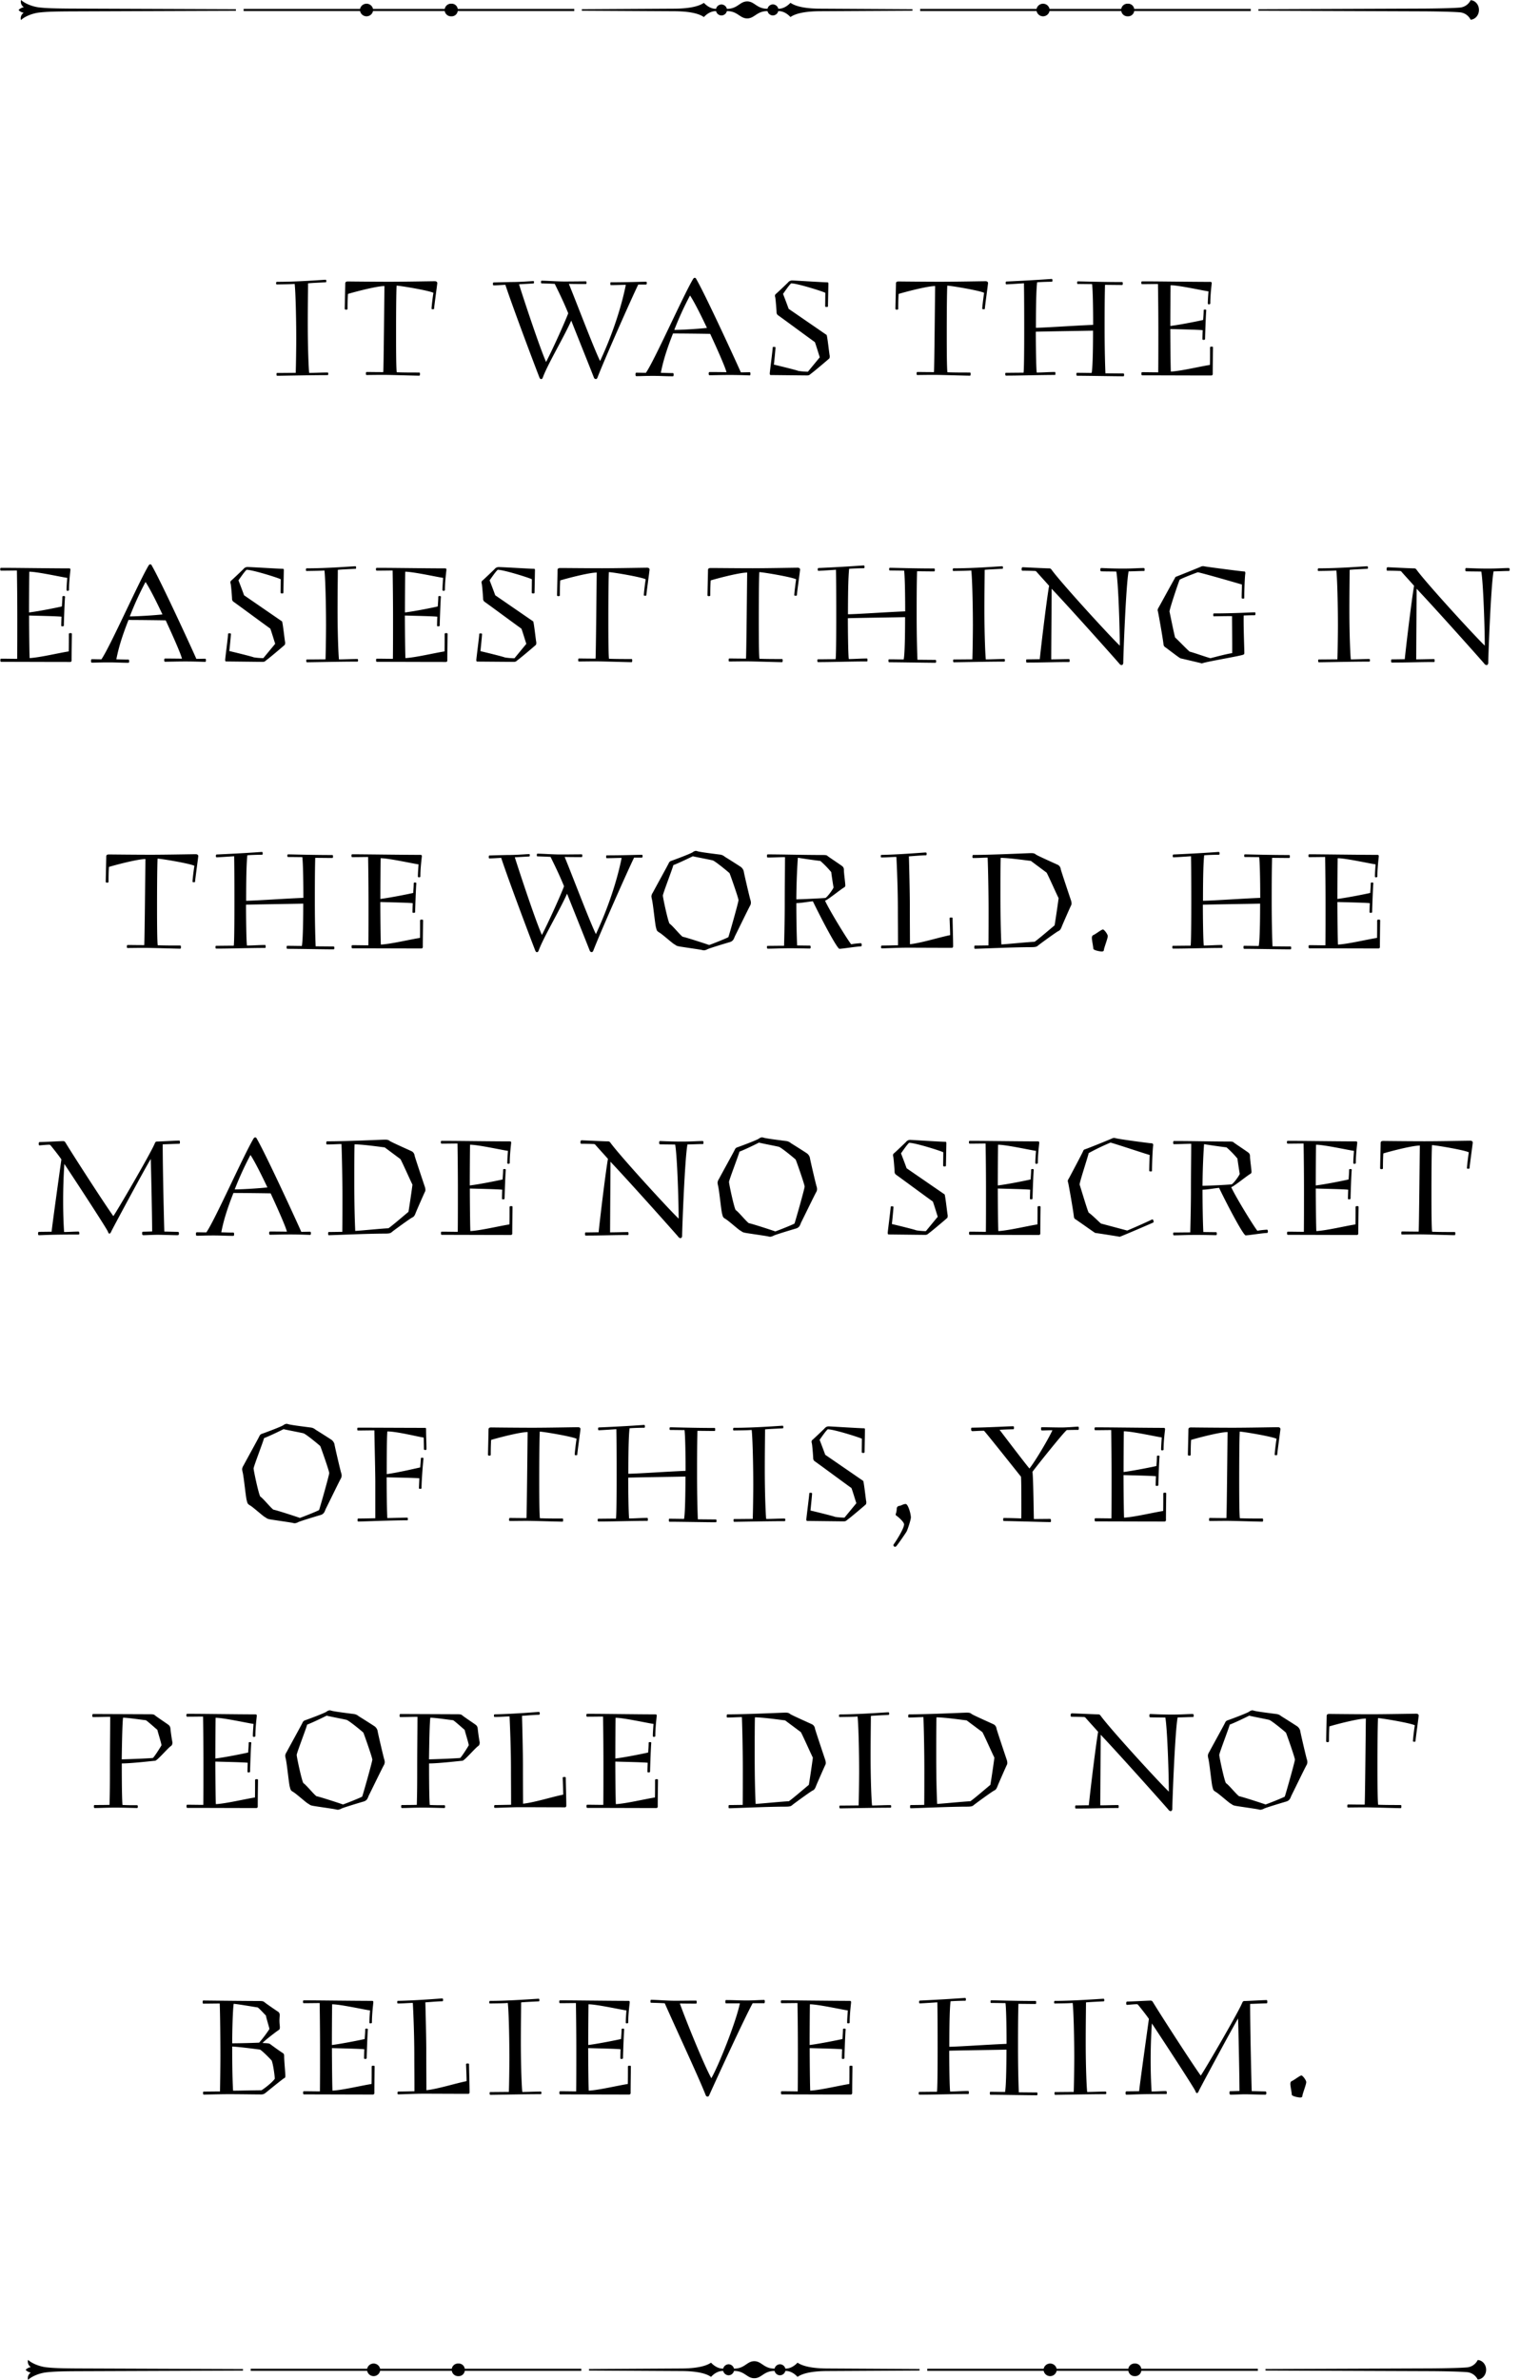 <svg viewBox="0 0 1096.82 1694.25" xmlns="http://www.w3.org/2000/svg"><path d="M231.93 199.16c.28 0 .47.38.47.86 0 .85-.09.95-.47.95-3.23.19-10.26.47-12.54.76 0 4.08-.19 14.72-.19 28.88 0 17.48.66 32.3 1 34.86 3.8 0 8.55-.28 13.11-.28.29 0 .48.19.48 1 0 .48-.1.86-.48.86-11.59 0-32.87.47-35.81.47-.57 0-.57-.57-.57-1.14s0-.85.57-.85c2.85 0 11.4-.1 13.11-.1.19-4.37.38-18.52.38-24.32 0-14.25-.48-33.91-1.14-39-2.76.29-8.55.29-12.73.38-.38 0-.48-.38-.48-.85s.19-1 .48-1c14.38.04 32.05-1.38 34.81-1.48zm45.88 1.42c10.26 0 29.36-.37 31.92-.37.95 0 1.71.47 1.71 1.33s-2.28 16.91-2.28 18.33c0 .19-.38.29-.85.29s-.95-.1-.95-.29c0-1.71.95-9.31 1.33-11.4-2.95-1.61-23.18-5-26.22-5.13-.29 5.23-.38 20.43-.38 34.68 0 13.11.09 24.22.47 27 5.13.19 10.36.19 16.15.19.29 0 .38.47.38 1s-.09 1.24-.38 1.24c-2.85 0-20.52-.57-25.46-.57-5.51 0-9.78.09-12.06.09-.57 0-.57-.38-.57-1s.09-1.14.47-1.14c2.47 0 6.27.09 11.88.09.28-1.9.76-55.86.85-61.28-5.7 0-22.32 4.47-26 5.61-.09 1.24-.29 4.18-.29 10.74 0 .28-.56.47-1 .47s-1-.19-1-.57c0-1.33.38-16.53.38-18 0-1.14.57-1.52 2-1.52 1.59.03 19.64.21 29.9.21zm86.24.2c6.75 0 11.59-.48 15.77-.67.48 0 .48.29.48.86s-.1.85-.57.85l-10.07.57c4.08 12.92 14.91 45.51 19.28 55.29 5.42-10.45 14.06-29.92 15.77-34.67-3.51-8.65-7-15.58-9.59-20.91-3.14-.18-6.37-.28-9.31-.37-.48 0-.48-.38-.48-.76 0-.57 0-1.14.48-1.14 3.32 0 11.3.57 16.05.57 6.84 0 11.12-.1 15.3-.1.57 0 .57.48.57.95s0 .95-.57.95c-2.85 0-6.94 0-12-.1 5.32 12.93 17.48 45.13 22.23 54.92 10.83-23.18 16.24-43.51 18.33-54.25-3.23 0-6.55.19-10.64.19-.28 0-.38-.28-.38-.86s0-1.13.38-1.13c11 0 21.38-.39 25-.39.57 0 .57.48.57 1s-.19 1-.57 1h-5.51c-4.94 10.17-23.94 53-29 66.12-.28.86-.76 1.14-1.23 1.14a1.48 1.48 0 0 1-1.33-1c-2.85-7.32-9.5-23.85-16.15-40.57-5.51 12.26-16.82 31.07-20.24 40.47-.28.86-.76 1.14-1.23 1.14s-.86-.38-1.14-1c-4.85-12.45-19.19-50.64-24.32-66.12-2.38.09-5.8.38-8.46.38-.28 0-.38-.48-.38-1.05s.1-1 .38-1c3.65-.09 8.78-.22 12.58-.31zm131.86-2.09c6.75 11.59 29.93 62.13 31.73 66.4 1.81 0 5-.09 6.37-.09.38 0 .47.66.47 1 0 .67-.09 1.24-.47 1.24-1 0-7-.29-14.16-.29-5.79 0-11.87.19-14.44.19-.57 0-.66-.57-.66-1.14s.09-1.14.66-1.14c4.94 0 11.12.1 12 .1-.76-3.23-6-15.2-11.59-27.27-3.8-.09-19.09-.28-26.5-.28-3 7.69-6.65 17.48-8.65 28 3.8.1 5.61.19 8.55.19.48 0 .57.57.57.95 0 .95-.09 1.33-.57 1.33-5.61 0-8.45-.28-13.87-.28-7.41 0-7.88.19-12.16.19-.47 0-.57-.57-.57-1.24s.1-1.23.66-1.23c2 0 3.62.09 6.75.09 6.08-8.74 26.13-54 33.44-66.5.48-.86.95-1.14 1.33-1.14a1.26 1.26 0 0 1 1.11.92zm-15.67 36.19c7.22-.09 18.14-.85 23.27-1.42-4.65-9.88-9.4-19.19-12.06-23.09a221.75 221.75 0 0 0-11.21 24.51zM589.23 201c.66 0 .76.38.76 1 0 1.52-.29 14.25-.29 15.87 0 .57-.28.66-.85.66-1 0-1.14-.09-1.14-.66 0-1.24.09-7.89.09-9.41-1.8-1-19.95-6.74-24.32-6.74-1.42 1.14-4.75 6.08-5.79 7.5 1 2.57 3.42 8.93 4 10.64l27.07 18.62c.67 2 1.9 14.06 2.19 14.82 0 1.33-.1 1.81-.67 2.19-.57.57-11 9.4-12.44 10.35-1.24 1-1.52 1.43-3 1.43S550.09 267 549 267c-.48 0-.76-.19-.76-1.14s2.09-16.91 2.09-18.33c0-.57.38-.57.85-.57s1.14 0 1.14.47c0 1.14-.95 10.83-1.14 12.16 1 .19 16.25 3.9 17.39 4.47a46.16 46.16 0 0 0 6.84.57l8.45-10.26c-.47-1.33-2.85-9.31-3.51-10.83-1.33-.86-24.61-18.05-26.22-19.1a2.62 2.62 0 0 1-1.05-2.28c0-.76-.66-9.5-.95-10.54a4.53 4.53 0 0 1-.19-1 1.82 1.82 0 0 1 .86-1.52c1.33-1.14 7.79-7.32 8.45-8a3.64 3.64 0 0 1 2.85-1.43c2.71.06 22.37 1.33 25.13 1.33zm80.84-.42c10.26 0 29.36-.37 31.92-.37 1 0 1.71.47 1.71 1.33s-2.28 16.91-2.28 18.33c0 .19-.38.29-.85.29s-1-.1-1-.29c0-1.71 1-9.31 1.33-11.4-3-1.61-23.18-5-26.22-5.13-.29 5.23-.38 20.43-.38 34.68 0 13.11.09 24.22.47 27 5.13.19 10.36.19 16.15.19.29 0 .38.47.38 1s-.09 1.24-.38 1.24c-2.85 0-20.52-.57-25.46-.57-5.51 0-9.79.09-12.06.09-.57 0-.57-.38-.57-1s.09-1.14.47-1.14c2.47 0 6.27.09 11.88.09.28-1.9.76-55.86.85-61.28-5.7 0-22.33 4.47-26 5.61-.09 1.24-.29 4.18-.29 10.74 0 .28-.57.47-1 .47s-1-.19-1-.57c0-1.33.38-16.53.38-18 0-1.14.57-1.52 2-1.52 1.64.03 19.69.21 29.95.21zm78.85-1.99c.57 0 .66.29.66 1.14 0 .48-.09.85-.47.85-2.76 0-8.46.2-10.45.39-.48 4.27-.86 12.54-.86 32.39 8.84-.19 25.08-1.42 40.76-2.09 0-13.58-.29-25.74-.76-29-2 0-7.32-.1-10.07-.1-.57 0-.57-.28-.57-.85s0-1 .57-1c2.66 0 17.1.48 31.44.48.29 0 .48.09.48.95s-.1 1.14-.48 1.14c-3.13 0-9-.1-12.16-.1-.28 9.6-.28 21.95-.28 31 0 16.06.38 27.17.57 32 3.42 0 9.5.09 12.83.09.37 0 .47.48.47 1s-.1 1-.47 1c-5.89 0-26.8-.38-33-.38-.38 0-.48-.47-.48-.95 0-.85.1-1.14.38-1.14 4.57 0 6.65.1 10.45.1 1-4.56 1-25.84 1-30.12-8 .19-30.69.48-40.76.76 0 7.89.19 26.32.67 29.07 3.89 0 8.36-.38 12.92-.38.28 0 .38.19.38 1.14 0 .67 0 .95-.38.95-10.36 0-25.46.48-34.87.48-.28 0-.47-.48-.47-1.05s.09-.95.47-.95c2.85 0 7.41-.09 12.54-.09.19-.67.48-6.56.48-31.16 0-19.19-.1-27.17-.19-32.49-3 .19-8.36.57-12.54.76-.38 0-.48-.57-.48-1.05s.19-.95.48-.95c15.94-.7 29.53-1.65 32.19-1.84zM862 200.68c.67 0 1 .19 1 .95s-1 7.79-1 14.35c0 .57-.57.66-1 .66s-.76-.09-.76-.66c0-2.19.29-6 .48-8.55-2.85-.29-21.09-4.37-27-4.37-.1 4.27-.19 20.8-.19 29 7.79-.95 21-3.7 23.37-4.27.09-1.52.38-4.75.38-6.94 0-.38.47-.47.85-.47s1 0 1 .57c-.29 2.18-.86 18.62-.86 20.33 0 .57-.47.66-1 .66s-.86 0-.86-.57c0-1.23.1-4.75.19-6.27-2.28-.38-17-.66-23.08-.85 0 8.64.19 27.26.38 30.3 7.22-.38 21-3.7 27.83-4.75.1-1.52.1-9.59.1-12.35 0-.38.19-.66.95-.66.57 0 1.14 0 1.14.47 0 1-.19 12.64-.19 18.91a1 1 0 0 1-1 1.14c-18.24 0-33.44-.1-49.12-.1-.57 0-.66-.47-.66-1s0-1.24.47-1.24c3.71 0 7.6.1 11.5.1.09-8.17.09-19.67.09-28.88 0-10.74-.09-22.14-.28-34-2.66 0-7.22.1-11.4.1-.38 0-.48-.57-.48-1s.1-.95.48-.95c3.92-.13 35.74.34 48.67.34zM49.21 404.64c.67 0 .95.19.95.95s-1 7.79-1 14.35c0 .57-.57.66-1 .66s-.76-.09-.76-.66c0-2.19.29-6 .48-8.55-2.85-.29-21.09-4.37-27-4.37-.1 4.27-.19 20.8-.19 29 7.79-.95 21-3.7 23.37-4.27.09-1.52.38-4.75.38-6.94 0-.38.47-.47.85-.47s1.05 0 1.05.57c-.29 2.18-.86 18.62-.86 20.33 0 .57-.47.66-1 .66s-.86 0-.86-.57c0-1.23.1-4.75.19-6.27-2.28-.38-17-.66-23.08-.85 0 8.64.19 27.26.38 30.3 7.22-.38 21-3.7 27.83-4.75.1-1.52.1-9.59.1-12.35 0-.38.19-.66 1-.66.57 0 1.14 0 1.14.47 0 .95-.19 12.64-.19 18.91a1 1 0 0 1-.95 1.14c-18.24 0-33.44-.1-49.12-.1-.57 0-.66-.47-.66-1s0-1.24.47-1.24c3.71 0 7.6.1 11.5.1.09-8.17.09-19.67.09-28.88 0-10.74-.09-22.14-.28-34-2.66 0-7.22.09-11.4.09-.38 0-.48-.57-.48-1s.1-.95.48-.95c3.83-.12 35.65.35 48.57.35zm58.9-1.99c6.75 11.59 29.93 62.13 31.73 66.4 1.81 0 5-.09 6.37-.09.38 0 .47.66.47 1 0 .67-.09 1.24-.47 1.24-1 0-7-.29-14.16-.29-5.79 0-11.87.19-14.44.19-.57 0-.66-.57-.66-1.14s.09-1.14.66-1.14c4.94 0 11.12.1 12 .1-.76-3.23-6-15.2-11.59-27.27-3.8-.09-19.09-.28-26.51-.28-3 7.69-6.65 17.48-8.64 28 3.8.1 5.6.19 8.55.19.48 0 .57.57.57.95 0 .95-.09 1.33-.57 1.33-5.6 0-8.45-.28-13.87-.28-7.41 0-7.89.19-12.16.19-.48 0-.57-.57-.57-1.24s.09-1.23.66-1.23c2 0 3.61.09 6.75.09 6.08-8.74 26.13-54 33.44-66.5.48-.85 1-1.14 1.33-1.14a1.28 1.28 0 0 1 1.11.92zm-15.67 36.19c7.22-.09 18.14-.85 23.27-1.42-4.65-9.88-9.4-19.19-12.06-23.09a221.75 221.75 0 0 0-11.21 24.51zm108.94-33.91c.66 0 .76.38.76 1 0 1.52-.29 14.25-.29 15.87 0 .57-.28.66-.85.66-.95 0-1.14-.09-1.14-.66 0-1.24.09-7.89.09-9.41-1.8-1-19.95-6.74-24.32-6.74-1.42 1.14-4.75 6.08-5.8 7.5 1 2.57 3.42 8.93 4 10.64l27.07 18.62c.67 2 1.9 14.06 2.19 14.82 0 1.33-.1 1.81-.67 2.19-.57.57-11 9.4-12.44 10.35-1.24 1.05-1.52 1.43-3 1.43s-24.71-.29-25.85-.29c-.47 0-.76-.19-.76-1.14s2.09-16.91 2.09-18.33c0-.57.38-.57.86-.57s1.14 0 1.14.47c0 1.14-.95 10.83-1.14 12.16 1 .19 16.24 3.9 17.39 4.47a46.16 46.16 0 0 0 6.84.57l8.45-10.22c-.47-1.33-2.85-9.31-3.51-10.83-1.33-.86-24.61-18.05-26.22-19.1a2.6 2.6 0 0 1-1-2.28c0-.76-.66-9.5-1-10.54a4 4 0 0 1-.19-.95 1.79 1.79 0 0 1 .86-1.52c1.33-1.14 7.79-7.32 8.45-8a3.64 3.64 0 0 1 2.85-1.43c2.76.02 22.38 1.26 25.14 1.26zm51.77-1.81c.28 0 .47.38.47.86 0 .85-.09.95-.47.95-3.23.19-10.26.47-12.54.76 0 4.08-.19 14.72-.19 28.88 0 17.48.66 32.3 1 34.86 3.8 0 8.55-.28 13.11-.28.29 0 .48.19.48 1 0 .48-.1.86-.48.86-11.59 0-32.87.47-35.81.47-.57 0-.57-.57-.57-1.14s0-.85.57-.85c2.85 0 11.4-.1 13.11-.1.19-4.37.38-18.52.38-24.32 0-14.25-.48-33.91-1.14-38.95-2.76.29-8.55.29-12.73.38-.38 0-.48-.38-.48-.85s.19-1.05.48-1.05c14.38.04 32.05-1.38 34.81-1.48zm63.85 1.52c.66 0 .95.19.95.95s-1.05 7.79-1.05 14.35c0 .57-.57.66-1 .66s-.76-.09-.76-.66c0-2.19.28-6 .47-8.55-2.85-.29-21.09-4.37-27-4.37-.09 4.27-.19 20.8-.19 29 7.79-.95 21-3.7 23.37-4.27.1-1.52.38-4.75.38-6.94 0-.38.48-.47.86-.47s1 0 1 .57c-.28 2.18-.85 18.62-.85 20.33 0 .57-.48.66-1.05.66s-.85 0-.85-.57c0-1.23.09-4.75.19-6.27-2.28-.38-17-.66-23.09-.85 0 8.64.19 27.26.38 30.3 7.22-.38 21-3.7 27.84-4.75.09-1.52.09-9.59.09-12.35 0-.38.19-.66.95-.66.57 0 1.14 0 1.14.47 0 .95-.19 12.64-.19 18.91a1 1 0 0 1-.95 1.14c-18.24 0-33.44-.1-49.11-.1-.57 0-.67-.47-.67-1s0-1.24.48-1.24c3.7 0 7.6.1 11.49.1.1-8.17.1-19.67.1-28.88 0-10.74-.1-22.14-.29-34-2.66 0-7.22.09-11.4.09-.38 0-.47-.57-.47-1s.09-.95.47-.95c3.99-.12 35.82.35 48.76.35zm63.25.29c.66 0 .76.38.76 1 0 1.52-.29 14.25-.29 15.87 0 .57-.28.66-.85.66-.95 0-1.14-.09-1.14-.66 0-1.24.09-7.89.09-9.41-1.8-1-19.95-6.74-24.32-6.74-1.42 1.14-4.75 6.08-5.79 7.5 1 2.57 3.42 8.93 4 10.64l27.07 18.62c.67 2 1.9 14.06 2.19 14.82 0 1.33-.1 1.81-.67 2.19-.57.57-11 9.4-12.44 10.35-1.24 1.05-1.52 1.43-3 1.43s-24.75-.2-25.86-.2c-.48 0-.76-.19-.76-1.14s2.09-16.91 2.09-18.33c0-.57.38-.57.85-.57s1.14 0 1.14.47c0 1.14-1 10.83-1.14 12.16 1.05.19 16.25 3.9 17.39 4.47a46.16 46.16 0 0 0 6.84.57l8.45-10.26c-.47-1.33-2.85-9.31-3.51-10.83-1.33-.86-24.61-18.05-26.22-19.1a2.62 2.62 0 0 1-1.05-2.28c0-.76-.66-9.5-.95-10.54a4.53 4.53 0 0 1-.19-.95 1.82 1.82 0 0 1 .86-1.52c1.33-1.14 7.79-7.32 8.45-8a3.64 3.64 0 0 1 2.85-1.43c2.73-.03 22.39 1.21 25.15 1.21zm48.75-.38c10.26 0 29.36-.38 31.92-.38.95 0 1.71.47 1.71 1.33s-2.28 16.91-2.28 18.33c0 .19-.38.29-.85.29s-.95-.1-.95-.29c0-1.71.95-9.31 1.33-11.4-2.95-1.61-23.18-5-26.22-5.13-.29 5.23-.38 20.43-.38 34.68 0 13.11.09 24.22.47 27 5.13.19 10.36.19 16.15.19.29 0 .38.47.38 1s-.09 1.24-.38 1.24c-2.85 0-20.52-.57-25.46-.57-5.51 0-9.78.09-12.06.09-.57 0-.57-.38-.57-1s.09-1.14.47-1.14c2.47 0 6.27.09 11.88.09.28-1.9.76-55.86.85-61.27-5.7 0-22.32 4.46-26 5.6-.09 1.24-.28 4.18-.28 10.74 0 .28-.57.47-1 .47s-1-.19-1-.57c0-1.33.38-16.53.38-17.95 0-1.14.57-1.52 2-1.52 1.53-.02 19.58.17 29.89.17zm107.2 0c10.26 0 29.36-.38 31.92-.38 1 0 1.71.47 1.71 1.33s-2.28 16.91-2.28 18.33c0 .19-.38.29-.85.29s-1-.1-1-.29c0-1.71 1-9.31 1.33-11.4-3-1.61-23.18-5-26.22-5.13-.29 5.23-.38 20.43-.38 34.68 0 13.11.09 24.22.47 27 5.13.19 10.36.19 16.15.19.29 0 .38.47.38 1s-.09 1.24-.38 1.24c-2.85 0-20.52-.57-25.46-.57-5.51 0-9.78.09-12.06.09-.57 0-.57-.38-.57-1s.09-1.14.47-1.14c2.47 0 6.27.09 11.88.09.28-1.9.76-55.86.85-61.27-5.7 0-22.32 4.46-26 5.6-.09 1.24-.28 4.18-.28 10.74 0 .28-.57.47-1 .47s-1-.19-1-.57c0-1.33.38-16.53.38-17.95 0-1.14.57-1.52 2-1.52 1.63-.02 19.68.17 29.94.17zm78.85-2c.57 0 .67.29.67 1.14 0 .48-.1.86-.48.86-2.75 0-8.45.19-10.45.38-.47 4.27-.85 12.54-.85 32.39 8.83-.19 25.08-1.42 40.75-2.09 0-13.58-.28-25.74-.76-29-2 0-7.31-.1-10.07-.1-.57 0-.57-.28-.57-.85s0-1.05.57-1.05c2.66 0 17.1.48 31.45.48.28 0 .47.09.47.95s-.09 1.14-.47 1.14c-3.14 0-9-.1-12.16-.1-.29 9.6-.29 21.95-.29 31 0 16.06.38 27.17.57 32 3.42 0 9.5.09 12.83.09.38 0 .47.48.47 1.05s-.09 1-.47 1c-5.89 0-26.79-.38-33-.38-.38 0-.47-.47-.47-.95 0-.85.09-1.14.38-1.14 4.56 0 6.65.1 10.45.1 1-4.56 1-25.84 1-30.12-8 .19-30.68.48-40.75.76 0 7.89.19 26.32.66 29.07 3.9 0 8.36-.38 12.92-.38.29 0 .38.19.38 1.14 0 .67 0 .95-.38.95-10.35 0-25.46.48-34.86.48-.29 0-.48-.48-.48-1.05s.1-.95.48-.95c2.85 0 7.41-.09 12.54-.09.19-.67.47-6.56.47-31.16 0-19.19-.09-27.17-.19-32.49-3 .19-8.36.57-12.54.76-.38 0-.47-.57-.47-1.05s.19-.95.47-.95c15.94-.7 29.52-1.65 32.18-1.84zm98.8.57c.28 0 .47.38.47.86 0 .85-.09.95-.47.95-3.23.19-10.26.47-12.54.76 0 4.08-.19 14.72-.19 28.88 0 17.48.66 32.3 1 34.86 3.8 0 8.55-.28 13.11-.28.29 0 .48.19.48 1 0 .48-.1.86-.48.86-11.59 0-32.87.47-35.81.47-.57 0-.57-.57-.57-1.14s0-.85.57-.85c2.85 0 11.4-.1 13.11-.1.19-4.37.38-18.52.38-24.32 0-14.25-.48-33.91-1.14-38.95-2.76.29-8.55.29-12.73.38-.38 0-.48-.38-.48-.85s.19-1.05.48-1.05c14.38.04 32.05-1.38 34.81-1.48zm33.34 1.52a1.81 1.81 0 0 1 1.62.76c6.36 8.93 40.75 46.55 48.73 54.25 0-11.4-.95-43.8-2.47-52.73-1.42-.09-9.5-.09-10.83-.19-.38 0-.57-.38-.57-1.33 0-.57.29-1 .57-1 1.24 0 7.32.38 15.49.38 7.22 0 11.3-.38 14.63-.38.76 0 .85.19.85 1.14s-.09.95-.66.95c-2.57 0-8.27.28-10.74.28-1.9 9.69-3.8 60.71-3.8 65 0 1.14-.57 1.71-1.23 1.71a2.09 2.09 0 0 1-1.52-.95c-2.38-2.85-35-39.42-48.26-53.39 0 8.55-.29 41.71-.29 50.26 3.9 0 8.84-.19 12.45-.19.47 0 .66 0 .66 1.14 0 .95-.09.95-.66.95-9.5 0-19 .38-29.45.38-.76 0-.86-.1-.86-1.05 0-.76 0-1.23.48-1.23 3.23 0 6.46-.1 9.21-.1 1.52-14.44 5.23-44.46 6.65-52.25-3.23-3.7-8.26-9.12-8.93-10a1.69 1.69 0 0 0-1.52-.57c-1.42-.1-6-.19-8.45-.19-.57 0-.67-.38-.67-1.05s.1-1.42.86-1.42c4.94.25 16.91.82 18.71.82zm110.71-1.42c2.56.47 26.69 3.61 28 3.61.86 0 1.05.19 1.05 1.42-.38 1.9-.76 12.26-.76 17.48 0 .38-.48.48-.86.48s-1-.1-1-.57c0-3.23.19-7.6.19-9.5-5.41-1.62-28.21-8.17-31.44-8.74-3.14 1.14-10.64 4-12.92 5.32-.57 1.23-6.84 19.57-7.22 22.61.66 3.13 3.23 15.86 4 18.52 2.66 2.38 7.6 7.7 10.35 10.07 2.57.57 12.07 4 14.82 4.66 2.47-.57 10.55-2.85 15.49-3.61.09-5.89-.1-21.09-.1-26.32-4.37-.09-9.4.1-13 .1-.38 0-.38-.48-.38-1.05s.09-1 .38-1c14.15 0 26.5-.76 29.16-.76.57 0 .48.47.48 1s0 1.05-.57 1.05c-2.76 0-5.32.09-7.79.19-.19 8.17.47 23.84.47 26.5 0 .57-.09 1.14-.57 1.33-2.37 1.05-23.94 4.56-29.07 6.08a1.65 1.65 0 0 1-.66.19 1.7 1.7 0 0 1-.67-.19c-3.13-.76-12.63-3-14.53-3.42-1.52-.76-9.88-7.31-10.83-7.88a2.64 2.64 0 0 1-1.24-2c-.47-4.46-3.61-22-4-23.56a2.89 2.89 0 0 1-.19-.85 3.89 3.89 0 0 1 .67-1.81c.85-1.42 10.45-19.09 11.59-20.9a1.62 1.62 0 0 1 1.23-1.23c1.52-.57 15.68-6.27 17.29-7a3.58 3.58 0 0 1 1.52-.38 4.6 4.6 0 0 1 1.11.16zm115.89-.1c.29 0 .48.38.48.86 0 .85-.1.95-.48.95-3.23.19-10.26.47-12.54.76 0 4.08-.19 14.72-.19 28.88 0 17.48.67 32.3 1.05 34.86 3.8 0 8.55-.28 13.11-.28.28 0 .47.19.47 1 0 .48-.09.86-.47.86-11.59 0-32.87.47-35.82.47-.57 0-.57-.57-.57-1.14s0-.85.57-.85c2.85 0 11.4-.1 13.11-.1.19-4.37.38-18.52.38-24.32 0-14.25-.47-33.91-1.14-38.95-2.75.29-8.55.29-12.73.38-.38 0-.47-.38-.47-.85s.19-1.05.47-1.05c14.35.04 31.98-1.38 34.77-1.48zm33.35 1.52a1.78 1.78 0 0 1 1.61.76c6.37 8.93 40.76 46.55 48.74 54.25 0-11.4-1-43.8-2.47-52.73-1.43-.09-9.5-.09-10.83-.19-.38 0-.57-.38-.57-1.33 0-.57.28-1 .57-1 1.23 0 7.31.38 15.48.38 7.22 0 11.31-.38 14.63-.38.76 0 .86.19.86 1.14s-.1.95-.67.95c-2.56 0-8.26.28-10.73.28-1.9 9.69-3.8 60.71-3.8 65 0 1.14-.57 1.71-1.24 1.71a2.11 2.11 0 0 1-1.52-.95c-2.37-2.85-35-39.42-48.26-53.39 0 8.55-.28 41.71-.28 50.26 3.89 0 8.83-.19 12.44-.19.48 0 .67 0 .67 1.14 0 .95-.1.95-.67.95-9.5 0-19 .38-29.45.38-.76 0-.85-.1-.85-1.05 0-.76 0-1.23.47-1.23 3.23 0 6.46-.1 9.22-.1 1.52-14.44 5.22-44.46 6.65-52.25-3.23-3.7-8.27-9.12-8.93-10a1.7 1.7 0 0 0-1.52-.57c-1.43-.1-6-.19-8.46-.19-.57 0-.66-.38-.66-1.05s.09-1.42.85-1.42c4.94.25 16.91.82 18.72.82zM107.58 608.51c10.26 0 29.35-.38 31.92-.38.95 0 1.71.48 1.71 1.33s-2.28 16.92-2.28 18.34c0 .19-.38.28-.86.28s-.95-.09-.95-.28c0-1.71.95-9.31 1.33-11.4-2.94-1.62-23.18-5-26.22-5.13-.28 5.22-.38 20.43-.38 34.68 0 13.11.1 24.22.48 27 5.13.19 10.35.19 16.15.19.28 0 .38.47.38 1s-.1 1.24-.38 1.24c-2.85 0-20.52-.57-25.46-.57-5.51 0-9.79.09-12.07.09-.57 0-.57-.38-.57-1s.1-1.14.48-1.14c2.47 0 6.27.09 11.87.09.29-1.9.76-55.86.86-61.28-5.7 0-22.33 4.47-26 5.61-.1 1.24-.29 4.18-.29 10.74 0 .28-.57.47-1 .47s-1-.19-1-.57c0-1.33.38-16.53.38-18 0-1.14.57-1.52 2-1.52 1.59.02 19.64.21 29.9.21zm78.85-1.99c.57 0 .66.28.66 1.14 0 .47-.09.85-.47.85-2.76 0-8.46.19-10.45.38-.48 4.28-.86 12.55-.86 32.4 8.84-.19 25.08-1.42 40.76-2.09 0-13.59-.29-25.75-.76-29-2 0-7.32-.09-10.07-.09-.57 0-.57-.29-.57-.86s0-1 .57-1c2.66 0 17.1.47 31.44.47.29 0 .48.1.48.95s-.1 1.14-.48 1.14c-3.13 0-9-.09-12.16-.09-.28 9.59-.28 21.95-.28 31 0 16.06.38 27.17.57 32 3.42 0 9.5.09 12.82.09.38 0 .48.48.48 1.05s-.1 1-.48 1c-5.89 0-26.79-.38-33-.38-.38 0-.48-.47-.48-1 0-.85.1-1.14.38-1.14 4.56 0 6.65.1 10.45.1.95-4.56 1-25.84 1-30.12-8 .19-30.69.48-40.76.76 0 7.89.19 26.32.67 29.07 3.89 0 8.36-.38 12.92-.38.28 0 .38.19.38 1.14 0 .67 0 .95-.38.95-10.36 0-25.46.48-34.87.48-.28 0-.47-.48-.47-1s.09-1 .47-1c2.85 0 7.41-.09 12.54-.09.19-.67.48-6.56.48-31.16 0-19.19-.1-27.18-.19-32.5-3 .19-8.36.57-12.54.76-.38 0-.48-.57-.48-1s.19-1 .48-1c15.95-.69 29.54-1.64 32.2-1.83zm113.07 2.09c.67 0 .95.19.95.95s-1.05 7.79-1.05 14.35c0 .57-.57.66-1 .66s-.76-.09-.76-.66c0-2.19.28-6 .47-8.56-2.85-.28-21.09-4.37-27-4.37-.09 4.28-.19 20.81-.19 29 7.79-1 21-3.7 23.37-4.27.1-1.52.38-4.75.38-6.94 0-.38.48-.48.86-.48s1 0 1 .57c-.28 2.19-.85 18.63-.85 20.34 0 .57-.48.66-1.05.66s-.85 0-.85-.57c0-1.23.09-4.75.19-6.27-2.28-.38-17-.66-23.09-.85 0 8.64.19 27.26.38 30.3 7.22-.38 21-3.7 27.84-4.75.09-1.52.09-9.59.09-12.35 0-.38.19-.66 1-.66.56 0 1.13 0 1.13.47 0 1-.19 12.64-.19 18.91a1 1 0 0 1-.94 1.14c-18.25 0-33.45-.1-49.12-.1-.57 0-.67-.47-.67-1s0-1.24.48-1.24c3.7 0 7.6.1 11.49.1.1-8.17.1-19.67.1-28.88 0-10.74-.1-22.14-.29-34-2.66 0-7.22.1-11.4.1-.38 0-.47-.57-.47-1s.09-1 .47-1c3.97-.08 35.8.4 48.72.4zm61.56.09c6.74 0 11.59-.47 15.77-.66.47 0 .47.28.47.85s-.09.86-.57.86l-10.07.57c4.09 12.92 14.92 45.51 19.29 55.29 5.41-10.45 14.06-29.92 15.77-34.67-3.52-8.65-7-15.59-9.6-20.91-3.13-.19-6.36-.28-9.31-.38-.47 0-.47-.38-.47-.76 0-.57 0-1.14.47-1.14 3.33 0 11.31.57 16.06.57 6.84 0 11.11-.09 15.3-.09.56 0 .56.47.56.95s0 1-.56 1c-2.86 0-6.94 0-12-.1 5.33 12.93 17.49 45.13 22.24 54.92 10.83-23.18 16.24-43.51 18.33-54.25-3.23 0-6.55.19-10.64.19-.28 0-.38-.29-.38-.86s0-1.14.38-1.14c11 0 21.38-.38 25-.38.57 0 .57.48.57 1s-.19 1-.57 1h-5.5c-4.94 10.16-23.94 53-29 66.12-.29.86-.76 1.14-1.23 1.14a1.47 1.47 0 0 1-1.33-1c-2.85-7.32-9.5-23.85-16.16-40.57-5.5 12.26-16.81 31.07-20.23 40.47-.29.86-.76 1.14-1.24 1.14s-.85-.38-1.14-1c-4.84-12.45-19.19-50.64-24.32-66.13-2.37.1-5.79.38-8.45.38-.29 0-.38-.47-.38-1s.09-1.05.38-1.05c3.63-.17 8.76-.26 12.56-.36zm135.66-2.7c1.8.66 13.77 2.09 15.77 2.37a6.38 6.38 0 0 1 3.8 1.62c1.14.66 9.4 5.89 10.64 6.74a5.78 5.78 0 0 1 2.75 3.42c.19 1.62 4.37 19.39 4.75 20.43a6.35 6.35 0 0 1 .38 2.09 4.37 4.37 0 0 1-.47 1.9c-.67 1-9.69 19.57-10.64 21.38s-1.05 3.89-3.9 4.75c-2.66.76-13.68 4.08-15.77 5a6.58 6.58 0 0 1-2.56.86 7.87 7.87 0 0 1-1.71-.29c-2.28-.47-13.3-2-15.87-2.47s-2.28-.85-3.7-1.61-8.08-6.75-10.36-8.17c-2.09-1.24-2-1.43-2.66-3.9s-2-16.43-2.85-19.85a15.23 15.23 0 0 1-.38-2.19 5.63 5.63 0 0 1 1.06-2.68c1-2 10.73-19.57 11.3-20.9a2.82 2.82 0 0 1 2-1.71c.85-.29 14.06-5.13 15.2-6.18a4.29 4.29 0 0 1 2.09-.85 5.4 5.4 0 0 1 1.13.24zm-17.2 10c-.19 1.52-7.41 20.15-7.41 21.57s3.52 18 4.75 20c2 1.23 7.13 7.69 9.31 9.31 2.57.47 16.44 5 18.91 5.89 2.28-.76 12.35-4.75 13.68-5.61.57-1.42 7.22-24.89 7.22-26.31s-5.61-17.39-6.37-19.2c-1-1-10.26-8.64-12-9.12s-12.82-2.56-14.15-2.94c-2.73 1.3-9.95 4.81-13.94 6.33zm106.74-7.3c2.09 0 2.66.19 3.23.76 1.61 1.24 9.4 6.37 10.54 7.32a3.13 3.13 0 0 1 1 2.47c0 2.47 1 9.12 1 11a1.45 1.45 0 0 1-.86 1.52c-2.85 1.71-12.16 9.31-13.58 9.41 3 6.65 15.67 27.36 18.62 31.06a62.09 62.09 0 0 1 6.74-.76c.57 0 .76.38.76 1.33 0 .76-.19.95-.85.95-3.71.19-13 1.71-15 1.71-1.52 0-11.78-19.09-18.91-33.82-4.08.38-7.41 1.14-11.78 1.33 0 9.41.19 22.42.57 30.12 1.81 0 7.32.09 8.84.09.66 0 .76.29.76.95s0 1.14-.67 1.14c-1.14 0-8.55-.19-13.68-.19-7.41 0-12 .29-16.15.29-.57 0-.57-.57-.57-1.14s0-.86.57-.86c2.66 0 8.36-.09 11.59-.09.29-10.55.48-21.95.48-29.26 0-15 .19-24.71.19-33.83-3 0-8.17.29-12.35.29-.38 0-.48-.48-.48-1 0-.95.19-1.24.48-1.24 13 .07 26.11.45 39.51.45zm-19.1 31.55c5.51-.1 18.53-.76 20.81-1 1.52-1 4.94-5.6 5.7-7.41-.29-1.71-1.52-9.4-1.62-10.93a69.18 69.18 0 0 0-7.79-8c-2.85-.28-12.73-1.71-16-2.28-.34 4.44-1 15.46-1.1 29.62zm92.06-33.35c.57 0 .76.28.76.85s0 1.14-.57 1.14c-2.76 0-10.17.67-12.07.76.19 6.46.67 25.94.67 35 0 13.39.09 24 .09 27.55 8.08-.86 20.62-4.85 28.6-6.46 0-3-.29-9.88-.38-11.88 0-.47.19-.66 1-.66s1.14 0 1.14.57c0 3.61.38 14.34.38 20a.94.94 0 0 1-1 1c-10.17 0-24.61-.09-32-.09-5.6 0-15.29.47-17.76.47-.57 0-.57-.47-.57-1s.18-1 .57-1c2.85 0 6.84-.1 11.49-.19 0-11.12-.09-18.24-.09-25.56 0-14.25-.67-30.31-1.05-37.34-2.95 0-6.46.38-10.64.38-.38 0-.48-.38-.48-.85s.1-.95.38-.95c14.31-.32 30.2-1.74 31.53-1.74zm74.98.47c1.9 0 2.66.19 3.61 1 1.14.86 14.44 6.75 15.77 7.41a4 4 0 0 1 1.9 2.95c.19 1.14 6.93 21.19 7.41 22.61a7.62 7.62 0 0 1 .28 1.81 2.76 2.76 0 0 1-.28 1.33c-.38.66-5.89 13.2-6.56 14.91s-1.14 2.85-2.47 3.42-13.58 9.5-14.44 10.26-1.42 1.24-4.94 1.24c-12.92 0-36.86 1.14-40.09 1.14-.47 0-.47-.57-.47-1.14s0-1.14.47-1.14c2.47 0 6.84-.1 9.6-.1.09-7.5.09-18.33.09-25.65 0-10.16-.28-26.89-.66-36.86-3 0-6.18.28-10.36.28-.38 0-.47-.38-.47-.95s.19-1.23.47-1.23c13.78-.05 39.43-1.29 41.14-1.29zm-21.66 30.41c0 15.77.28 26.22.66 34.58 3.9-.19 19.1-1.71 23.66-1.9 2.28-1.52 9.5-7.7 14.25-11.69.47-2.66 2.37-15.29 2.85-19.38-1.43-2.75-7.13-15.68-8.55-18.15l-11.21-8.36c-2.85-.28-14.25-2-21.47-2.18-.19 2.75-.19 20.42-.19 27.08zm72.2 39.61c-1.33 0-6.08-.85-6.08-2.09 0-1.42-1-5.89-1-7.5 0-1.14.29-1.81 1.24-2.19 1.8-.85 5.6-3.89 6.65-3.89.85 0 3.42 3.32 3.42 4.75 0 1.71-2.76 8.55-2.76 9.88-.05.76-.71 1.04-1.47 1.04zm83.18-70.87c.57 0 .66.28.66 1.14 0 .47-.09.85-.47.85-2.76 0-8.46.19-10.45.38-.48 4.28-.86 12.55-.86 32.4 8.84-.19 25.08-1.42 40.76-2.09 0-13.59-.29-25.75-.76-29-2 0-7.32-.09-10.07-.09-.57 0-.57-.29-.57-.86s0-1 .57-1c2.66 0 17.1.47 31.44.47.29 0 .48.1.48.95s-.1 1.14-.48 1.14c-3.13 0-9-.09-12.16-.09-.28 9.59-.28 21.95-.28 31 0 16.06.38 27.17.57 32 3.42 0 9.5.09 12.82.09.38 0 .48.48.48 1.05s-.1 1-.48 1c-5.89 0-26.79-.38-33-.38-.38 0-.48-.47-.48-1 0-.85.1-1.14.38-1.14 4.56 0 6.65.1 10.45.1 1-4.56 1-25.84 1-30.12-8 .19-30.69.48-40.76.76 0 7.89.19 26.32.67 29.07 3.89 0 8.36-.38 12.92-.38.28 0 .38.19.38 1.14 0 .67 0 .95-.38.95-10.36 0-25.47.48-34.87.48-.28 0-.48-.48-.48-1s.1-1 .48-1c2.85 0 7.41-.09 12.54-.09.19-.67.48-6.56.48-31.16 0-19.19-.1-27.18-.19-32.5-3 .19-8.36.57-12.55.76-.38 0-.47-.57-.47-1s.19-1 .47-1c15.96-.69 29.55-1.64 32.21-1.83zM981 608.61c.67 0 1 .19 1 .95s-1 7.79-1 14.35c0 .57-.57.66-1 .66s-.76-.09-.76-.66c0-2.19.29-6 .48-8.56-2.85-.28-21.09-4.37-27-4.37-.1 4.28-.19 20.81-.19 29 7.79-1 21-3.7 23.37-4.27.09-1.52.38-4.75.38-6.94 0-.38.47-.48.85-.48s1 0 1 .57c-.29 2.19-.85 18.63-.85 20.34 0 .57-.48.66-1 .66s-.86 0-.86-.57c0-1.23.1-4.75.19-6.27-2.28-.38-17-.66-23.08-.85 0 8.64.19 27.26.38 30.3 7.22-.38 21-3.7 27.83-4.75.1-1.52.1-9.59.1-12.35 0-.38.19-.66 1-.66.57 0 1.14 0 1.14.47 0 1-.19 12.64-.19 18.91a1 1 0 0 1-1 1.14c-18.24 0-33.44-.1-49.12-.1-.57 0-.66-.47-.66-1s0-1.24.47-1.24c3.71 0 7.6.1 11.5.1.09-8.17.09-19.67.09-28.88 0-10.74-.09-22.14-.28-34-2.66 0-7.22.1-11.4.1-.38 0-.48-.57-.48-1s.1-1 .48-1c3.83-.08 35.61.4 48.61.4zM46.52 813.24c5.52 9.12 28.41 44.55 34.21 52.53 2.75-3.8 25.93-43.6 29.26-51.2.66-1.52.85-1.9 2-1.9 1.9 0 13.49-.67 15.77-.67.29 0 .38.76.38 1.33s-.09.95-.57.95c-1.52 0-10.35.38-11.68.38 0 19.19 1 58.24 1.14 62.13 2.37 0 7.5.19 9.4.19.67 0 1 0 1 1.33 0 .86-.47 1.05-1 1.05-2.85 0-10.83-.29-14.25-.29-2.85 0-8.46.29-10 .29-.66 0-.95-.38-.95-1.14s0-1.33.57-1.33c1 0 3.61-.1 6.56-.19 0-9.41-.76-45.6-1-51.59C103.34 831.57 80 875 79.3 876.6c-.38.95-.85 1.62-1.33 1.62s-.76-.38-1.14-1.43c-.47-1.52-19.09-30.21-31-48.16-.57 8.74-.86 17.48-.86 26.31 0 7.41.2 14.73.67 22.14 3.89 0 6.65-.29 10.26-.29.48 0 .57.67.57 1.24s0 .85-.57.85c-21.09 0-25.08.48-28.12.48-.57 0-.66-.48-.66-1.14s.09-1.24.66-1.24c2 0 7.13-.09 9-.09.1-2.57 5.61-41.9 6.94-51.49-1.9-2.85-6.94-9.12-7.6-9.88a1.31 1.31 0 0 0-1.23-.57c-1.34 0-4.28.28-6.66.47-.47 0-.66-.19-.66-1.14 0-.57.09-1.23.76-1.23 3 0 14.72-.67 16.53-.67a1.75 1.75 0 0 1 1.66.86zm136.33-2.66c6.75 11.59 29.93 62.13 31.73 66.4 1.81 0 5-.09 6.37-.09.38 0 .47.66.47 1 0 .67-.09 1.24-.47 1.24-.95 0-7-.29-14.16-.29-5.79 0-11.87.19-14.44.19-.57 0-.66-.57-.66-1.14s.09-1.14.66-1.14c4.94 0 11.12.1 12 .1-.76-3.23-6-15.2-11.59-27.27-3.8-.09-19.1-.28-26.51-.28-3 7.69-6.65 17.48-8.64 28 3.8.1 5.6.19 8.55.19.47 0 .57.57.57 1 0 1-.1 1.33-.57 1.33-5.61 0-8.46-.28-13.87-.28-7.41 0-7.89.19-12.16.19-.48 0-.57-.57-.57-1.24s.09-1.23.66-1.23c2 0 3.61.09 6.75.09 6.08-8.74 26.12-54 33.44-66.5.47-.85 1-1.14 1.33-1.14a1.29 1.29 0 0 1 1.11.87zm-15.68 36.19c7.23-.09 18.15-.85 23.28-1.42-4.66-9.88-9.41-19.19-12.07-23.09a225.59 225.59 0 0 0-11.21 24.51zM274 811.34c1.9 0 2.66.19 3.61.95 1.14.85 14.44 6.74 15.77 7.41a4 4 0 0 1 1.9 2.94c.19 1.14 6.94 21.19 7.41 22.61a7.72 7.72 0 0 1 .29 1.81 2.76 2.76 0 0 1-.29 1.33c-.38.66-5.89 13.2-6.55 14.91s-1.14 2.85-2.47 3.42-13.59 9.5-14.44 10.26-1.43 1.24-4.94 1.24c-12.92 0-36.86 1.14-40.09 1.14-.48 0-.48-.57-.48-1.14s0-1.14.48-1.14c2.47 0 6.84-.1 9.59-.1.1-7.5.1-18.33.1-25.65 0-10.16-.29-26.88-.67-36.86-3 0-6.17.29-10.35.29-.38 0-.48-.38-.48-1s.19-1.24.48-1.24c13.77.05 39.42-1.18 41.13-1.18zm-21.66 30.4c0 15.77.29 26.22.67 34.58 3.89-.19 19.09-1.71 23.65-1.9 2.28-1.52 9.5-7.7 14.25-11.69.48-2.66 2.38-15.29 2.85-19.38-1.42-2.75-7.12-15.67-8.55-18.14L274 816.85c-2.85-.29-14.25-2-21.47-2.19-.19 2.76-.19 20.43-.19 27.08zm110.77-29.17c.67 0 .95.19.95.95s-1 7.79-1 14.35c0 .57-.57.66-1 .66s-.76-.09-.76-.66c0-2.19.29-6 .48-8.55-2.85-.29-21.09-4.37-27-4.37-.1 4.27-.19 20.8-.19 29 7.79-.95 21-3.7 23.37-4.27.09-1.52.38-4.75.38-6.94 0-.38.47-.47.85-.47s1.05 0 1.05.57c-.29 2.18-.86 18.62-.86 20.33 0 .57-.47.66-1 .66s-.86 0-.86-.57c0-1.23.1-4.75.19-6.27-2.28-.38-17-.66-23.08-.85 0 8.64.19 27.26.38 30.3 7.22-.38 21-3.7 27.83-4.75.1-1.52.1-9.59.1-12.35 0-.38.19-.66.95-.66.57 0 1.14 0 1.14.47 0 1-.19 12.64-.19 18.91a1 1 0 0 1-1 1.14c-18.24 0-33.44-.1-49.12-.1-.57 0-.66-.47-.66-1s0-1.24.47-1.24c3.71 0 7.6.1 11.5.1.09-8.17.09-19.67.09-28.88 0-10.74-.09-22.14-.28-34-2.66 0-7.22.09-11.4.09-.38 0-.48-.57-.48-1s.1-.95.48-.95c3.93-.12 35.75.35 48.67.35zm69.89 0a1.78 1.78 0 0 1 1.61.76c6.37 8.93 40.76 46.55 48.74 54.25 0-11.4-.95-43.8-2.47-52.73-1.43-.09-9.5-.09-10.83-.19-.38 0-.57-.38-.57-1.33 0-.57.28-1 .57-1 1.23 0 7.31.38 15.48.38 7.22 0 11.31-.38 14.63-.38.76 0 .86.19.86 1.14s-.1 1-.67 1c-2.56 0-8.26.28-10.73.28-1.9 9.69-3.8 60.71-3.8 65 0 1.14-.57 1.71-1.24 1.71a2.11 2.11 0 0 1-1.52-1c-2.37-2.85-35-39.42-48.26-53.39 0 8.55-.28 41.71-.28 50.26 3.89 0 8.83-.19 12.44-.19.48 0 .67 0 .67 1.14 0 .95-.1.95-.67.95-9.5 0-19 .38-29.45.38-.76 0-.85-.1-.85-1 0-.76 0-1.23.47-1.23 3.23 0 6.46-.1 9.22-.1 1.52-14.44 5.22-44.46 6.65-52.25-3.23-3.7-8.27-9.12-8.93-10a1.7 1.7 0 0 0-1.52-.57c-1.43-.1-6-.19-8.46-.19-.57 0-.66-.38-.66-1.05s.09-1.42.85-1.42c4.9.2 16.87.77 18.72.77zm110.82-2.66c1.81.67 13.78 2.09 15.77 2.38a6.38 6.38 0 0 1 3.8 1.61c1.14.67 9.41 5.89 10.64 6.75a5.77 5.77 0 0 1 2.76 3.42c.19 1.61 4.37 19.38 4.75 20.42a6.35 6.35 0 0 1 .38 2.09 4.25 4.25 0 0 1-.48 1.9c-.66.95-9.69 19.57-10.64 21.38s-1 3.89-3.89 4.75c-2.66.76-13.68 4.08-15.77 5a6.61 6.61 0 0 1-2.57.86 7.87 7.87 0 0 1-1.71-.29c-2.28-.47-13.3-2-15.86-2.47s-2.28-.85-3.71-1.61-8.07-6.75-10.35-8.17c-2.09-1.24-2-1.43-2.66-3.9s-2-16.43-2.85-19.85a15.23 15.23 0 0 1-.38-2.19 5.7 5.7 0 0 1 1-2.66c1-2 10.74-19.57 11.31-20.9a2.86 2.86 0 0 1 2-1.71c.86-.28 14.06-5.13 15.2-6.17a4.41 4.41 0 0 1 2.09-.86 6 6 0 0 1 1.17.22zm-17.19 10c-.19 1.52-7.41 20.14-7.41 21.56s3.51 18 4.75 20c2 1.23 7.12 7.69 9.31 9.31 2.56.47 16.43 5 18.9 5.89 2.28-.76 12.35-4.75 13.68-5.61.57-1.42 7.22-24.89 7.22-26.31s-5.6-17.39-6.36-19.19c-1-1-10.26-8.65-12-9.12s-12.83-2.57-14.16-3c-2.72 1.41-9.94 4.93-13.93 6.45zm146.62-7.05c.67 0 .76.38.76 1 0 1.52-.28 14.25-.28 15.87 0 .57-.29.66-.86.66-1 0-1.14-.09-1.14-.66 0-1.24.1-7.89.1-9.41-1.81-1-20-6.74-24.32-6.74-1.43 1.14-4.75 6.08-5.8 7.5 1 2.57 3.42 8.93 4 10.64l27.08 18.62c.66 2 1.9 14.06 2.18 14.82 0 1.33-.09 1.81-.66 2.19-.57.57-11 9.4-12.45 10.35-1.23 1-1.52 1.43-3 1.43s-24.7-.29-25.84-.29c-.47 0-.76-.19-.76-1.14s2.09-16.91 2.09-18.33c0-.57.38-.57.86-.57s1.14 0 1.14.47c0 1.14-.95 10.83-1.14 12.16 1 .19 16.24 3.9 17.38 4.47a46.27 46.27 0 0 0 6.84.57l8.46-10.26c-.48-1.33-2.85-9.31-3.52-10.83-1.33-.86-24.6-18-26.22-19.1a2.61 2.61 0 0 1-1-2.28c0-.76-.67-9.5-.95-10.54a4 4 0 0 1-.19-1 1.81 1.81 0 0 1 .85-1.52c1.33-1.14 7.79-7.32 8.46-8a3.63 3.63 0 0 1 2.85-1.43c2.66.11 22.33 1.35 25.08 1.35zm65.93-.29c.67 0 1 .19 1 .95s-1 7.79-1 14.35c0 .57-.57.66-1.05.66s-.76-.09-.76-.66c0-2.19.29-6 .48-8.55-2.85-.29-21.09-4.37-27-4.37-.1 4.27-.2 20.8-.2 29 7.8-.95 21-3.7 23.38-4.27.09-1.52.37-4.75.37-6.94 0-.38.48-.47.86-.47s1 0 1 .57c-.29 2.18-.86 18.62-.86 20.33 0 .57-.47.66-1 .66s-.85 0-.85-.57c0-1.23.1-4.75.19-6.27-2.28-.38-17-.66-23.09-.85 0 8.64.2 27.26.38 30.3 7.23-.38 21-3.7 27.84-4.75.1-1.52.1-9.59.1-12.35 0-.38.19-.66 1-.66.57 0 1.14 0 1.14.47 0 1-.19 12.64-.19 18.91a1 1 0 0 1-.95 1.14c-18.24 0-33.44-.1-49.12-.1-.57 0-.67-.47-.67-1s0-1.24.48-1.24c3.71 0 7.6.1 11.5.1.09-8.17.09-19.67.09-28.88 0-10.74-.09-22.14-.29-34-2.66 0-7.21.09-11.39.09-.39 0-.48-.57-.48-1s.09-.95.48-.95c3.86-.12 35.69.35 48.61.35zM780 877.74c-1.43-.85-13-9.12-14-9.69a2.19 2.19 0 0 1-1.14-1.8c-.47-4.56-3.8-23.37-4.18-24.61a2.89 2.89 0 0 1-.19-.85 3 3 0 0 1 .67-1.62c.76-1.42 9.88-18.52 10.35-19.85.19-.57.48-.86 1.33-1.14 1.71-.48 17.58-6.94 19.19-7.7a3.25 3.25 0 0 1 1.52-.38 5.22 5.22 0 0 1 1 .19c1.9.67 24.32 3.61 25.17 3.61 1.05 0 1.62.29 1.62 1.33-.38 2-.86 13.11-.86 18.34 0 .38-.47.38-.85.38s-1.14 0-1.14-.48c0-1.8.19-9.31.38-11.21-2.66-.66-23.56-7.69-27.93-8.83a159.37 159.37 0 0 0-15.58 7.5c-.29 1.9-6.08 19.29-6.46 22.33.76 2.18 5.51 18.33 6.46 20 2.75 2 6 5.32 8.74 7.79l18.71 5c1.71-.66 13.3-5.7 17.67-7.88.76-.19.86.38 1.05 1 .09.38.28.95-.29 1.24-2.28 1-20.33 8.83-23.75 10.07-1.26-.27-15.22-2.48-17.49-2.74zm95.56-65.07c2.09 0 2.66.19 3.23.76 1.61 1.23 9.4 6.36 10.54 7.31a3.14 3.14 0 0 1 .95 2.47c0 2.47 1.05 9.12 1.05 11a1.45 1.45 0 0 1-.86 1.52c-2.85 1.71-12.16 9.31-13.58 9.41 3 6.65 15.67 27.36 18.62 31.06a62.09 62.09 0 0 1 6.74-.76c.57 0 .76.38.76 1.33 0 .76-.19 1-.85 1-3.71.19-13 1.71-15 1.71-1.52 0-11.78-19.09-18.91-33.82-4.08.38-7.41 1.14-11.78 1.33 0 9.41.19 22.42.57 30.12 1.81 0 7.32.09 8.84.09.66 0 .76.29.76 1s0 1.14-.67 1.14c-1.14 0-8.55-.19-13.68-.19-7.41 0-12 .29-16.15.29-.57 0-.57-.57-.57-1.14s0-.86.57-.86c2.66 0 8.36-.09 11.59-.09.29-10.55.48-21.95.48-29.26 0-15 .19-24.7.19-33.82-2.95 0-8.17.28-12.35.28-.38 0-.48-.47-.48-1 0-.95.19-1.23.48-1.23 13-.03 26.11.35 39.51.35zm-19.1 31.54c5.51-.1 18.53-.76 20.81-1.05 1.52-.95 4.94-5.6 5.7-7.41-.29-1.71-1.52-9.4-1.62-10.92a68.38 68.38 0 0 0-7.79-8c-2.85-.29-12.73-1.71-16-2.28-.34 4.45-1 15.5-1.1 29.66zm109.24-31.64c.66 0 .95.19.95.95s-1 7.79-1 14.35c0 .57-.57.66-1.05.66s-.76-.09-.76-.66c0-2.19.29-6 .48-8.55-2.85-.29-21.09-4.37-27-4.37-.1 4.27-.19 20.8-.19 29 7.79-.95 21-3.7 23.37-4.27.1-1.52.38-4.75.38-6.94 0-.38.48-.47.86-.47s1 0 1 .57c-.29 2.18-.85 18.62-.85 20.33 0 .57-.48.66-1 .66s-.85 0-.85-.57c0-1.23.09-4.75.18-6.27-2.27-.38-17-.66-23.08-.85 0 8.64.19 27.26.38 30.3 7.22-.38 21-3.7 27.84-4.75.09-1.52.09-9.59.09-12.35 0-.38.19-.66 1-.66.57 0 1.14 0 1.14.47 0 1-.19 12.64-.19 18.91a1 1 0 0 1-.95 1.14c-18.24 0-33.44-.1-49.12-.1-.57 0-.66-.47-.66-1s0-1.24.47-1.24c3.71 0 7.6.1 11.5.1.09-8.17.09-19.67.09-28.88 0-10.74-.09-22.14-.28-34-2.66 0-7.22.09-11.4.09-.38 0-.48-.57-.48-1s.1-.95.48-.95c3.95-.12 35.73.35 48.65.35zm49.58-.09c10.26 0 29.36-.38 31.92-.38 1 0 1.71.47 1.71 1.33s-2.28 16.91-2.28 18.33c0 .19-.38.29-.85.29s-1-.1-1-.29c0-1.71 1-9.31 1.33-11.4-3-1.61-23.18-5-26.22-5.13-.29 5.23-.38 20.43-.38 34.68 0 13.11.09 24.22.47 27 5.13.19 10.36.19 16.15.19.29 0 .38.47.38 1s-.09 1.24-.38 1.24c-2.85 0-20.52-.57-25.46-.57-5.51 0-9.78.09-12.06.09-.57 0-.57-.38-.57-1s.09-1.14.47-1.14c2.47 0 6.27.09 11.88.09.28-1.9.76-55.86.85-61.27-5.7 0-22.32 4.46-26 5.6-.09 1.24-.28 4.18-.28 10.74 0 .28-.57.47-1.05.47s-.95-.19-.95-.57c0-1.33.38-16.53.38-18 0-1.14.57-1.52 2-1.52 1.66.03 19.66.22 29.94.22zm-810.06 201.39c1.81.67 13.78 2.09 15.77 2.38a6.38 6.38 0 0 1 3.8 1.61c1.14.67 9.41 5.89 10.64 6.75a5.77 5.77 0 0 1 2.76 3.42c.19 1.61 4.37 19.38 4.75 20.42a6.35 6.35 0 0 1 .38 2.09 4.25 4.25 0 0 1-.48 1.9c-.66 1-9.69 19.57-10.64 21.38s-1 3.89-3.89 4.75c-2.66.76-13.68 4.08-15.77 5a6.61 6.61 0 0 1-2.57.86 7.87 7.87 0 0 1-1.71-.29c-2.28-.47-13.3-2-15.86-2.47s-2.28-.85-3.71-1.61-8.07-6.75-10.35-8.17c-2.09-1.24-2-1.43-2.66-3.9s-2-16.43-2.85-19.85a15.23 15.23 0 0 1-.38-2.19 5.7 5.7 0 0 1 1-2.66c1-2 10.74-19.57 11.31-20.9a2.86 2.86 0 0 1 2-1.71c.86-.28 14.06-5.13 15.2-6.17a4.41 4.41 0 0 1 2.09-.86 6 6 0 0 1 1.17.22zm-17.19 10c-.19 1.52-7.41 20.14-7.41 21.56s3.51 18 4.75 20c2 1.23 7.12 7.69 9.31 9.31 2.56.47 16.43 5 18.9 5.89 2.28-.76 12.35-4.75 13.68-5.61.57-1.42 7.22-24.89 7.22-26.31s-5.6-17.39-6.36-19.19c-1-1-10.26-8.65-12-9.12s-12.83-2.57-14.16-2.95c-2.72 1.36-9.96 4.88-13.96 6.4zm114.76-7.34c.47 0 .66.19.66 1 0 5 .29 10.17.29 14.25 0 .19-.19.48-.67.48-.66 0-1.14-.1-1.14-.57 0-2.19-.09-5.7-.19-8.27-2.85-.28-18.52-4.27-25.84-4.37-.38 3.71-.47 16.53-.47 30.4 7.79-1 21.56-4.27 23.84-4.75.19-2.37.38-4.08.48-6.46 0-.38.38-.47.76-.47s1.14.09 1.14.47c-.29 1.81-1.43 15.87-1.43 21.19 0 .47-.38.47-1 .47s-.85-.09-.85-.38c0-1.14.28-5.7.28-7.12-7.41-.38-15.39-.48-23.27-.67 0 11.78.19 23.09.47 29 3.9 0 9.69-.29 14.25-.29.29 0 .38.29.38 1.05 0 .38 0 .85-.38.85-11.49 0-31.06.86-34.86.86-.57 0-.57-.38-.57-1s0-1.14.57-1.14c2.85 0 7.88-.1 12.06-.19v-25.56c0-6.93-.47-25-.66-37-3.9 0-7.79.1-11.69.1-.38 0-.47-.38-.47-.86 0-1.14.19-1.14.47-1.14 4.05-.07 34.73.12 47.84.12zm77-.09c10.26 0 29.35-.38 31.92-.38 1 0 1.71.47 1.71 1.33s-2.28 16.91-2.28 18.33c0 .19-.38.29-.86.29s-.95-.1-.95-.29c0-1.71.95-9.31 1.33-11.4-2.94-1.61-23.18-5-26.22-5.13-.28 5.23-.38 20.43-.38 34.68 0 13.11.1 24.22.48 27 5.13.19 10.35.19 16.15.19.28 0 .38.47.38 1s-.1 1.24-.38 1.24c-2.85 0-20.52-.57-25.46-.57-5.51 0-9.79.09-12.07.09-.57 0-.57-.38-.57-1s.1-1.14.48-1.14c2.47 0 6.27.09 11.87.09.29-1.9.76-55.86.86-61.27-5.7 0-22.33 4.46-26 5.6-.1 1.24-.29 4.18-.29 10.74 0 .28-.57.47-1 .47s-.95-.19-.95-.57c0-1.33.38-16.53.38-18 0-1.14.57-1.52 2-1.52 1.54.03 19.59.22 29.85.22zm78.85-2c.57 0 .66.29.66 1.14 0 .48-.09.86-.47.86-2.76 0-8.46.19-10.45.38-.48 4.27-.86 12.54-.86 32.39 8.84-.19 25.08-1.42 40.76-2.09 0-13.58-.29-25.74-.76-29-2 0-7.32-.1-10.07-.1-.57 0-.57-.28-.57-.85s0-1.05.57-1.05c2.66 0 17.1.48 31.44.48.29 0 .48.09.48 1s-.1 1.14-.48 1.14c-3.13 0-9-.1-12.16-.1-.28 9.6-.28 21.95-.28 31 0 16.06.38 27.17.57 32 3.42 0 9.5.09 12.82.09.38 0 .48.48.48 1s-.1 1-.48 1c-5.89 0-26.79-.38-33-.38-.38 0-.48-.47-.48-1 0-.85.1-1.14.38-1.14 4.56 0 6.65.1 10.45.1.95-4.56 1-25.84 1-30.12-8 .19-30.69.48-40.76.76 0 7.89.19 26.32.67 29.07 3.89 0 8.36-.38 12.92-.38.28 0 .38.19.38 1.14 0 .67 0 .95-.38.95-10.36 0-25.46.48-34.87.48-.28 0-.47-.48-.47-1s.09-1 .47-1c2.85 0 7.41-.09 12.54-.09.19-.67.48-6.56.48-31.16 0-19.19-.1-27.17-.19-32.49-3 .19-8.36.57-12.54.76-.38 0-.48-.57-.48-1.05s.19-.95.48-.95c15.95-.65 29.56-1.6 32.2-1.79zm98.79.56c.28 0 .47.38.47.86 0 .85-.09 1-.47 1-3.23.19-10.26.47-12.54.76 0 4.08-.19 14.72-.19 28.88 0 17.48.66 32.3 1 34.86 3.8 0 8.55-.28 13.11-.28.29 0 .48.19.48 1 0 .48-.1.86-.48.86-11.59 0-32.87.47-35.81.47-.57 0-.57-.57-.57-1.14s0-.85.57-.85c2.85 0 11.4-.1 13.11-.1.19-4.37.38-18.52.38-24.32 0-14.25-.48-33.91-1.14-39-2.76.29-8.55.29-12.73.38-.38 0-.48-.38-.48-.85s.19-1.05.48-1.05c14.38.05 32.05-1.37 34.81-1.48zm57.85 1.82c.67 0 .76.38.76 1 0 1.52-.28 14.25-.28 15.87 0 .57-.29.66-.86.66-.95 0-1.14-.09-1.14-.66 0-1.24.1-7.89.1-9.41-1.81-1-20-6.74-24.32-6.74-1.43 1.14-4.75 6.08-5.8 7.5 1 2.57 3.42 8.93 4 10.64l27.08 18.62c.66 2 1.9 14.06 2.18 14.82 0 1.33-.09 1.81-.66 2.19-.57.57-11 9.4-12.45 10.35-1.23 1-1.52 1.43-3 1.43s-24.7-.29-25.84-.29c-.47 0-.76-.19-.76-1.14s2.09-16.91 2.09-18.33c0-.57.38-.57.86-.57s1.14 0 1.14.47c0 1.14-1 10.83-1.14 12.16 1 .19 16.24 3.9 17.38 4.47a46.27 46.27 0 0 0 6.84.57l8.46-10.26c-.48-1.33-2.85-9.31-3.52-10.83-1.33-.86-24.6-18.05-26.22-19.1a2.62 2.62 0 0 1-1-2.28c0-.76-.66-9.5-1-10.54a4.44 4.44 0 0 1-.18-1 1.81 1.81 0 0 1 .85-1.52c1.33-1.14 7.79-7.32 8.45-8a3.66 3.66 0 0 1 2.86-1.43c2.7.11 22.37 1.35 25.12 1.35zm22.16 84.36a1.23 1.23 0 0 1-1.14-1.14 1.42 1.42 0 0 1 .19-.57c1.24-1.62 7.41-11.12 7.41-14.25 0-1.71-4.27-5.42-5.22-6-.57-.38-.76-.66-.76-1a2.18 2.18 0 0 1 .19-.76 12.26 12.26 0 0 0 .57-3.51 2 2 0 0 1 1.9-1.9c.95 0 2.75-1.33 4.46-1.33s3.71 7 3.71 9.59c0 1.62-2.38 8.93-3.14 10.17s-5 7.5-6.93 9.88a1.51 1.51 0 0 1-1.24.82zm84.07-85.79c.48 0 .67.19.67 1s-.1 1.14-.67 1.14c-1.61 0-7.12.19-9.59.38 2.37 3.14 18.62 24.51 21.28 27.55 4.94-6.27 14.82-23.46 16.34-27.26-2.66 0-6 .19-7.41.19-.57 0-.67-.57-.67-1.33 0-.57 0-1 .67-1 2.47 0 10.16.19 13.68.19 4.65 0 10.26-.57 11.87-.57.76 0 .67.57.67 1.14 0 .86-.1 1.14-.48 1.14-3.8 0-6.46.1-8 .1-1.33.38-22.13 26.41-24.51 29.73.67 5.89.86 31.64 1 33.63 1.71 0 9.41-.09 11.4-.09.57 0 .76.38.76 1.14 0 1 0 1.14-.66 1.14-3.61 0-28.5-.76-32.78-.76-.57 0-.57-.29-.57-1.14s0-1 .57-1c4 0 9.5.19 12.26.29.09-.86.09-3.42.09-6.56 0-8.45 0-21.37-.28-23.18-1.24-1.52-24.23-30.49-26.32-32.68-3.42 0-6.84.29-8.17.29-.57 0-1-.29-1-1.33 0-.57 0-1.14.57-1.14 11.99-.15 26.43-1.01 29.28-1.01zm107.26 1.14c.66 0 1 .19 1 1s-1.05 7.79-1.05 14.35c0 .57-.57.66-1 .66s-.76-.09-.76-.66c0-2.19.28-6 .47-8.55-2.85-.29-21.09-4.37-27-4.37-.09 4.27-.19 20.8-.19 29 7.79-1 21-3.7 23.37-4.27.1-1.52.38-4.75.38-6.94 0-.38.48-.47.86-.47s1 0 1 .57c-.28 2.18-.85 18.62-.85 20.33 0 .57-.48.66-1.05.66s-.85 0-.85-.57c0-1.23.09-4.75.19-6.27-2.28-.38-17-.66-23.09-.85 0 8.64.19 27.26.38 30.3 7.22-.38 21-3.7 27.84-4.75.09-1.52.09-9.59.09-12.35 0-.38.19-.66.95-.66.57 0 1.14 0 1.14.47 0 1-.19 12.64-.19 18.91a1 1 0 0 1-1 1.14c-18.24 0-33.44-.1-49.11-.1-.57 0-.67-.47-.67-1s0-1.24.48-1.24c3.7 0 7.6.1 11.49.1.1-8.17.1-19.67.1-28.88 0-10.74-.1-22.14-.29-34-2.66 0-7.22.09-11.4.09-.38 0-.47-.57-.47-1s.09-1 .47-1c3.99-.12 35.84.35 48.76.35zm49.54-.09c10.26 0 29.36-.38 31.92-.38.95 0 1.71.47 1.71 1.33s-2.28 16.91-2.28 18.33c0 .19-.38.29-.85.29s-.95-.1-.95-.29c0-1.71.95-9.31 1.33-11.4-3-1.61-23.18-5-26.22-5.13-.29 5.23-.38 20.43-.38 34.68 0 13.11.09 24.22.47 27 5.13.19 10.36.19 16.15.19.29 0 .38.47.38 1s-.09 1.24-.38 1.24c-2.85 0-20.52-.57-25.46-.57-5.51 0-9.78.09-12.06.09-.57 0-.57-.38-.57-1s.09-1.14.47-1.14c2.47 0 6.27.09 11.88.09.28-1.9.76-55.86.85-61.27-5.7 0-22.32 4.46-26 5.6-.09 1.24-.28 4.18-.28 10.74 0 .28-.57.47-1 .47s-1-.19-1-.57c0-1.33.38-16.53.38-18 0-1.14.57-1.52 2-1.52 1.58.03 19.63.22 29.89.22zM106.94 1220.4c2.09 0 2.75.19 3.42.76 1.23 1.14 8.83 6.08 9.88 7a3.58 3.58 0 0 1 1.14 2.47c.09.76.57 5.32 1.42 9.78 0 1.62-.47 2.19-1 2.57-2.09 1.33-9.79 10.45-11.31 10.54-1.8.1-16.81 1.9-23.75 1.9 0 17.39.19 25.75.48 29.55 3.23.19 6.36.19 10.26.19.66 0 .66.38.66 1s0 1-.66 1c-1 0-9.88-.29-14.92-.29-7.5 0-10.92.29-15.1.29-.57 0-.57-.57-.57-1.14s0-1 .57-1c2.85 0 6.27 0 10.54-.1.29-9.21.29-17.57.29-24.89 0-15 .19-28.78.19-37.81-3 0-8.08.19-12.26.19-.38 0-.47-.47-.47-.95s.09-1.23.47-1.23zm-20.24 32.11c5.23-.1 19.86-.67 22.23-1 1.43-1.42 5.13-7.31 6.08-9-.09-1.52-2.47-8.93-2.94-11-.86-.67-6.75-6-8.17-6.84-2.09-.19-12.83-1.81-16.25-1.81-.47 3.62-.76 15.49-.95 29.65zm95.19-32.02c.67 0 1 .19 1 1s-1 7.79-1 14.35c0 .57-.57.66-1.05.66s-.76-.09-.76-.66c0-2.19.29-6 .48-8.55-2.85-.29-21.09-4.37-27-4.37-.1 4.27-.19 20.8-.19 29 7.79-.95 21-3.7 23.37-4.27.09-1.52.38-4.75.38-6.94 0-.38.47-.47.85-.47s1 0 1 .57c-.29 2.18-.86 18.62-.86 20.33 0 .57-.47.66-1 .66s-.86 0-.86-.57c0-1.23.1-4.75.19-6.27-2.28-.38-17-.66-23.08-.85 0 8.64.19 27.26.38 30.3 7.22-.38 21-3.7 27.83-4.75.1-1.52.1-9.59.1-12.35 0-.38.19-.66.95-.66.57 0 1.14 0 1.14.47 0 1-.19 12.64-.19 18.91a1 1 0 0 1-.95 1.14c-18.24 0-33.44-.1-49.12-.1-.57 0-.66-.47-.66-1s0-1.24.47-1.24c3.71 0 7.6.1 11.5.1.09-8.17.09-19.67.09-28.88 0-10.74-.09-22.14-.28-34-2.66 0-7.22.09-11.4.09-.38 0-.48-.57-.48-1s.1-1 .48-1c3.93-.14 35.78.35 48.67.35zm54.03-2.66c1.8.67 13.77 2.09 15.77 2.38a6.44 6.44 0 0 1 3.8 1.61c1.14.67 9.4 5.89 10.64 6.75a5.75 5.75 0 0 1 2.75 3.42c.19 1.61 4.37 19.38 4.75 20.42a6.35 6.35 0 0 1 .38 2.09 4.37 4.37 0 0 1-.47 1.9c-.67.95-9.69 19.57-10.64 21.38s-1 3.89-3.9 4.75c-2.66.76-13.68 4.08-15.77 5a6.58 6.58 0 0 1-2.56.86 7.87 7.87 0 0 1-1.71-.29c-2.28-.47-13.3-2-15.87-2.47s-2.28-.85-3.7-1.61-8.08-6.75-10.36-8.17c-2.09-1.24-2-1.43-2.66-3.9s-2-16.43-2.85-19.85a15.23 15.23 0 0 1-.38-2.19 5.63 5.63 0 0 1 1.05-2.66c1-2 10.73-19.57 11.3-20.9a2.87 2.87 0 0 1 2-1.71c.85-.28 14.06-5.13 15.2-6.17a4.33 4.33 0 0 1 2.09-.86 6.14 6.14 0 0 1 1.14.22zm-17.2 10c-.19 1.52-7.41 20.14-7.41 21.56s3.52 18.05 4.75 20.05c2 1.23 7.13 7.69 9.31 9.31 2.57.47 16.44 5 18.91 5.89 2.28-.76 12.35-4.75 13.68-5.61.57-1.42 7.22-24.89 7.22-26.31s-5.61-17.39-6.37-19.19c-.95-1-10.26-8.65-12-9.12s-12.82-2.57-14.15-3c-2.73 1.36-9.95 4.88-13.94 6.4zm107.07-7.43c2.09 0 2.75.19 3.42.76 1.23 1.14 8.83 6.08 9.88 7a3.58 3.58 0 0 1 1.14 2.47c.09.76.57 5.32 1.42 9.78 0 1.62-.47 2.19-1 2.57-2.09 1.33-9.79 10.45-11.31 10.54-1.8.1-16.81 1.9-23.75 1.9 0 17.39.19 25.75.48 29.55 3.23.19 6.36.19 10.26.19.66 0 .66.38.66 1s0 1-.66 1c-1.05 0-9.88-.29-14.92-.29-7.5 0-10.92.29-15.1.29-.57 0-.57-.57-.57-1.14s0-1 .57-1c2.85 0 6.27 0 10.54-.1.29-9.21.29-17.57.29-24.89 0-15 .19-28.78.19-37.81-3 0-8.08.19-12.26.19-.38 0-.47-.47-.47-.95s.09-1.23.47-1.23zm-20.24 32.11c5.23-.1 19.86-.67 22.23-1 1.43-1.42 5.13-7.31 6.08-9-.09-1.52-2.47-8.93-2.94-11-.86-.67-6.75-6-8.17-6.84-2.09-.19-12.83-1.81-16.25-1.81-.5 3.62-.76 15.49-.95 29.65zm78.11-33.73c.57 0 .76.29.76.86s0 1.14-.57 1.14c-2.76 0-10.17.66-12.07.76.19 6.46.67 25.93.67 35 0 13.39.09 24 .09 27.55 8.08-.86 20.62-4.85 28.6-6.46 0-3-.29-9.88-.38-11.88 0-.47.19-.66 1.05-.66s1.14 0 1.14.57c0 3.61.38 14.34.38 20a1 1 0 0 1-1.05 1c-10.16 0-24.61-.09-32-.09-5.6 0-15.29.47-17.76.47-.57 0-.57-.47-.57-1s.19-1 .57-1c2.85 0 6.84-.1 11.49-.19 0-11.12-.09-18.24-.09-25.56 0-14.25-.67-30.3-1-37.33-2.94 0-6.46.38-10.64.38-.38 0-.47-.38-.47-.86s.09-1 .38-1c14.27-.27 30.14-1.7 31.47-1.7zm83.13 1.71c.66 0 .94.19.94 1s-1 7.79-1 14.35c0 .57-.57.66-1 .66s-.77-.09-.77-.66c0-2.19.29-6 .48-8.55-2.85-.29-21.09-4.37-27-4.37-.1 4.27-.19 20.8-.19 29 7.79-.95 21-3.7 23.37-4.27.09-1.52.38-4.75.38-6.94 0-.38.48-.47.85-.47s1 0 1 .57c-.29 2.18-.86 18.62-.86 20.33 0 .57-.47.66-1 .66s-.86 0-.86-.57c0-1.23.1-4.75.19-6.27-2.27-.38-17-.66-23.08-.85 0 8.64.19 27.26.38 30.3 7.22-.38 21-3.7 27.83-4.75.1-1.52.1-9.59.1-12.35 0-.38.19-.66.95-.66.57 0 1.14 0 1.14.47 0 1-.19 12.64-.19 18.91a1 1 0 0 1-.95 1.14c-18.24 0-33.44-.1-49.12-.1-.57 0-.66-.47-.66-1s0-1.24.47-1.24c3.71 0 7.6.1 11.5.1.09-8.17.09-19.67.09-28.88 0-10.74-.09-22.14-.28-34-2.66 0-7.22.09-11.4.09-.38 0-.48-.57-.48-1s.1-1 .48-1c3.9-.14 35.76.35 48.69.35zm92.38-1.23c1.9 0 2.66.19 3.61 1 1.14.85 14.44 6.74 15.77 7.41a4 4 0 0 1 1.9 2.94c.19 1.14 6.93 21.19 7.41 22.61a7.62 7.62 0 0 1 .28 1.81 2.76 2.76 0 0 1-.28 1.33c-.38.66-5.89 13.2-6.56 14.91s-1.14 2.85-2.47 3.42-13.58 9.5-14.44 10.26-1.42 1.24-4.94 1.24c-12.92 0-36.86 1.14-40.09 1.14-.47 0-.47-.57-.47-1.14s0-1.14.47-1.14c2.47 0 6.84-.1 9.6-.1.09-7.5.09-18.33.09-25.65 0-10.16-.28-26.88-.66-36.86-3 0-6.18.29-10.36.29-.38 0-.47-.38-.47-1s.19-1.24.47-1.24c13.78 0 39.43-1.23 41.14-1.23zm-21.66 30.4c0 15.77.28 26.22.66 34.58 3.9-.19 19.1-1.71 23.66-1.9 2.28-1.52 9.5-7.7 14.25-11.69.47-2.66 2.37-15.29 2.85-19.38-1.43-2.75-7.13-15.67-8.55-18.14l-11.21-8.36c-2.85-.29-14.25-2-21.47-2.19-.19 2.76-.19 20.42-.19 27.08zm95.28-30.66c.29 0 .48.38.48.86 0 .85-.1 1-.48 1-3.23.19-10.26.47-12.54.76 0 4.08-.19 14.72-.19 28.88 0 17.48.67 32.3 1.05 34.86 3.8 0 8.55-.28 13.11-.28.28 0 .47.19.47 1 0 .48-.09.86-.47.86-11.59 0-32.87.47-35.82.47-.57 0-.57-.57-.57-1.14s0-.85.57-.85c2.85 0 11.4-.1 13.11-.1.19-4.37.38-18.52.38-24.32 0-14.25-.47-33.91-1.14-39-2.75.29-8.55.29-12.73.38-.38 0-.47-.38-.47-.85s.19-1 .47-1c14.35-.04 31.98-1.46 34.77-1.53zm55.67.26c1.9 0 2.66.19 3.61 1 1.14.85 14.44 6.74 15.77 7.41a4 4 0 0 1 1.9 2.94c.19 1.14 6.93 21.19 7.41 22.61a7.62 7.62 0 0 1 .28 1.81 2.76 2.76 0 0 1-.28 1.33c-.38.66-5.89 13.2-6.56 14.91s-1.14 2.85-2.47 3.42-13.58 9.5-14.44 10.26-1.42 1.24-4.94 1.24c-12.92 0-36.86 1.14-40.09 1.14-.47 0-.47-.57-.47-1.14s0-1.14.47-1.14c2.47 0 6.84-.1 9.6-.1.09-7.5.09-18.33.09-25.65 0-10.16-.28-26.88-.66-36.86-3 0-6.18.29-10.36.29-.38 0-.47-.38-.47-1s.19-1.24.47-1.24c13.78 0 39.43-1.23 41.14-1.23zm-21.66 30.4c0 15.77.28 26.22.66 34.58 3.9-.19 19.1-1.71 23.66-1.9 2.28-1.52 9.5-7.7 14.25-11.69.47-2.66 2.37-15.29 2.85-19.38-1.43-2.75-7.13-15.67-8.55-18.14l-11.21-8.36c-2.85-.29-14.25-2-21.47-2.19-.19 2.76-.19 20.42-.19 27.08zm115.32-29.17a1.81 1.81 0 0 1 1.62.76c6.36 8.93 40.75 46.55 48.73 54.25 0-11.4-1-43.8-2.47-52.73-1.42-.09-9.5-.09-10.83-.19-.38 0-.57-.38-.57-1.33 0-.57.29-1 .57-1 1.24 0 7.32.38 15.49.38 7.22 0 11.3-.38 14.63-.38.76 0 .85.19.85 1.14s-.09 1-.66 1c-2.57 0-8.27.28-10.74.28-1.9 9.69-3.8 60.71-3.8 65 0 1.14-.57 1.71-1.23 1.71a2.09 2.09 0 0 1-1.52-1c-2.38-2.85-35-39.42-48.26-53.39 0 8.55-.29 41.71-.29 50.26 3.9 0 8.84-.19 12.45-.19.47 0 .66 0 .66 1.14 0 .95-.09.95-.66.95-9.5 0-19 .38-29.45.38-.76 0-.86-.1-.86-1 0-.76 0-1.23.48-1.23 3.23 0 6.46-.1 9.21-.1 1.52-14.44 5.23-44.46 6.65-52.25-3.23-3.7-8.26-9.12-8.93-10a1.69 1.69 0 0 0-1.52-.57c-1.42-.1-6-.19-8.45-.19-.57 0-.67-.38-.67-1s.1-1.42.86-1.42c4.94.15 16.91.72 18.71.72zm110.88-2.66c1.8.67 13.77 2.09 15.77 2.38a6.44 6.44 0 0 1 3.8 1.61c1.14.67 9.4 5.89 10.64 6.75A5.75 5.75 0 0 1 926 1232c.19 1.61 4.37 19.38 4.75 20.42a6.35 6.35 0 0 1 .38 2.09 4.37 4.37 0 0 1-.47 1.9c-.67.95-9.69 19.57-10.64 21.38s-1.05 3.89-3.9 4.75c-2.66.76-13.68 4.08-15.77 5a6.58 6.58 0 0 1-2.56.86 7.87 7.87 0 0 1-1.71-.29c-2.28-.47-13.3-2-15.87-2.47s-2.28-.85-3.7-1.61-8.08-6.75-10.36-8.17c-2.09-1.24-2-1.43-2.66-3.9s-2-16.43-2.85-19.85a15.23 15.23 0 0 1-.38-2.19 5.7 5.7 0 0 1 1-2.66c1-2 10.74-19.57 11.31-20.9a2.87 2.87 0 0 1 2-1.71c.85-.28 14.06-5.13 15.2-6.17a4.33 4.33 0 0 1 2.09-.86 6.14 6.14 0 0 1 1.14.21zm-17.2 10c-.19 1.52-7.41 20.14-7.41 21.56s3.52 18.05 4.75 20.05c2 1.23 7.12 7.69 9.31 9.31 2.56.47 16.44 5 18.91 5.89 2.28-.76 12.35-4.75 13.68-5.61.57-1.42 7.22-24.89 7.22-26.31s-5.61-17.39-6.37-19.19c-1-1-10.26-8.65-12-9.12s-12.83-2.57-14.15-3c-2.74 1.36-9.96 4.88-13.95 6.4zm100.99-7.43c10.26 0 29.35-.38 31.92-.38.95 0 1.71.47 1.71 1.33s-2.28 16.91-2.28 18.33c0 .19-.38.29-.86.29s-.95-.1-.95-.29c0-1.71.95-9.31 1.33-11.4-2.94-1.61-23.18-5-26.22-5.13-.28 5.23-.38 20.43-.38 34.68 0 13.11.1 24.22.48 27 5.13.19 10.35.19 16.15.19.28 0 .38.47.38 1s-.1 1.24-.38 1.24c-2.85 0-20.52-.57-25.46-.57-5.51 0-9.79.09-12.07.09-.57 0-.57-.38-.57-1s.1-1.14.48-1.14c2.47 0 6.27.09 11.87.09.29-1.9.76-55.86.86-61.27-5.7 0-22.33 4.46-26 5.6-.1 1.24-.29 4.18-.29 10.74 0 .28-.57.47-1 .47s-1-.19-1-.57c0-1.33.38-16.53.38-18 0-1.14.57-1.52 2-1.52 1.59.03 19.64.22 29.9.22zm-791.74 204.16c2 0 2.66.28 3.32.85 1.33 1.14 8.74 6.18 10 7a2.87 2.87 0 0 1 .85 2.19c0 .57-.19 2.47-.19 3.89 0 2.38.29 3.42.29 4.75 0 1-.1 1.52-.86 2-1.14.66-10 7.41-11.49 9.21 4 .19 4.75.29 5.41.76 1.62 1.24 7.41 5.42 9 6.37.76.47 1 1 1 2.28 0 3.32.85 12.06.85 13.87 0 .85-.09 1.52-.76 1.71-1.14.57-12.06 9.5-13.49 10.64a4.52 4.52 0 0 1-2.94 1c-3.61 0-15.2-.19-22.61-.19s-15.87.29-18.24.29c-.57 0-.57-.57-.57-1.14s0-1 .57-1c2.66 0 8.74-.09 11.49-.09.1-5 .29-18 .29-25.27 0-12.64-.19-30.12-.48-37.34-2.94 0-7.5.1-11.68.1-.38 0-.48-.48-.48-1s0-1.24.48-1.24c13.35.17 33.59.36 40.24.36zm-19.67 30.11c5 0 16.06-.28 19.19-.47a89.2 89.2 0 0 0 7.32-9.69c-.19-1.43-2.38-8.17-2.47-9.6-.86-.76-4.47-4.84-5.89-5.79-2.76-.38-13.49-2.28-17.1-2.57-.67 4.66-1.05 19.1-1.05 28.12zm.57 33.73c4.09 0 15.68-.29 20.24-.29 1.71-.95 7.6-5.41 9.5-8.17 0-2.28-1.14-10.35-2.19-13-1.52-1.71-6-6.27-8.26-7.79-3.14-.38-13.4-1.81-19.86-2.19 0 6.93 0 20.8.62 31.44zm98.99-63.94c.67 0 .95.19.95 1s-1 7.79-1 14.35c0 .57-.57.66-1.05.66s-.76-.09-.76-.66c0-2.19.29-6 .48-8.55-2.85-.29-21.09-4.37-27-4.37-.1 4.27-.19 20.8-.19 29 7.79-1 21-3.7 23.37-4.27.09-1.52.38-4.75.38-6.94 0-.38.47-.47.85-.47s1.05 0 1.05.57c-.29 2.18-.86 18.62-.86 20.33 0 .57-.47.66-1 .66s-.86 0-.86-.57c0-1.23.1-4.75.19-6.27-2.28-.38-17-.66-23.08-.85 0 8.64.19 27.26.38 30.3 7.22-.38 21-3.7 27.83-4.75.1-1.52.1-9.59.1-12.35 0-.38.19-.66.95-.66.57 0 1.14 0 1.14.47 0 1-.19 12.64-.19 18.91a1 1 0 0 1-.95 1.14c-18.24 0-33.44-.1-49.12-.1-.57 0-.66-.47-.66-1s0-1.24.47-1.24c3.71 0 7.6.1 11.5.1.09-8.17.09-19.67.09-28.88 0-10.74-.09-22.14-.28-34-2.66 0-7.22.09-11.4.09-.38 0-.48-.57-.48-1s.1-1 .48-1c3.93-.11 35.73.35 48.67.35zm49.88-1.71c.57 0 .76.29.76.86s0 1.14-.57 1.14c-2.76 0-10.17.66-12.07.76.19 6.46.67 25.93.67 35 0 13.39.09 24 .09 27.55 8.08-.86 20.62-4.85 28.6-6.46 0-3-.29-9.88-.38-11.88 0-.47.19-.66 1-.66s1.14 0 1.14.57c0 3.61.38 14.34.38 20a.94.94 0 0 1-1 1c-10.17 0-24.61-.09-32-.09-5.6 0-15.29.47-17.76.47-.57 0-.57-.47-.57-1s.19-1 .57-1c2.85 0 6.84-.1 11.49-.19 0-11.12-.09-18.24-.09-25.56 0-14.25-.67-30.3-1.05-37.33-2.94 0-6.46.38-10.64.38-.38 0-.47-.38-.47-.86s.09-1 .38-1c14.32-.27 30.19-1.7 31.52-1.7zm68.87.19c.29 0 .48.38.48.86 0 .85-.1 1-.48 1-3.23.19-10.26.47-12.54.76 0 4.08-.19 14.72-.19 28.88 0 17.48.67 32.3 1.05 34.86 3.8 0 8.55-.28 13.11-.28.28 0 .47.19.47 1 0 .48-.09.86-.47.86-11.59 0-32.87.47-35.82.47-.57 0-.57-.57-.57-1.14s0-.85.57-.85c2.85 0 11.4-.1 13.11-.1.19-4.37.38-18.52.38-24.32 0-14.25-.47-33.91-1.14-39-2.75.29-8.55.29-12.73.38-.38 0-.47-.38-.47-.85s.19-1 .47-1c14.35-.01 32.02-1.47 34.77-1.53zm63.85 1.52c.66 0 .95.19.95 1s-1.05 7.79-1.05 14.35c0 .57-.57.66-1 .66s-.76-.09-.76-.66c0-2.19.28-6 .47-8.55-2.85-.29-21.09-4.37-27-4.37-.09 4.27-.19 20.8-.19 29 7.79-1 21-3.7 23.37-4.27.1-1.52.38-4.75.38-6.94 0-.38.48-.47.86-.47s1 0 1 .57c-.28 2.18-.85 18.62-.85 20.33 0 .57-.48.66-1.05.66s-.85 0-.85-.57c0-1.23.09-4.75.19-6.27-2.28-.38-17-.66-23.09-.85 0 8.64.19 27.26.38 30.3 7.22-.38 21-3.7 27.84-4.75.09-1.52.09-9.59.09-12.35 0-.38.19-.66.95-.66.57 0 1.14 0 1.14.47 0 1-.19 12.64-.19 18.91a1 1 0 0 1-.95 1.14c-18.24 0-33.44-.1-49.11-.1-.57 0-.67-.47-.67-1s0-1.24.48-1.24c3.7 0 7.6.1 11.49.1.1-8.17.1-19.67.1-28.88 0-10.74-.1-22.14-.29-34-2.66 0-7.22.09-11.4.09-.38 0-.47-.57-.47-1s.09-1 .47-1c4.01-.11 35.84.35 48.76.35zm48.07-.19c.57 0 .57.38.57 1 0 .86 0 1.14-.57 1.14-2.95 0-6.37 0-11.4-.09 3.89 11 17.1 43.7 22.42 53.2 5.22-9 17.57-40 20.33-53.3h-9.69c-.57 0-.67-.28-.67-1 0-.47 0-1.33.48-1.33 5.51 0 9.69.29 15 .29 3.89 0 10-.38 12.06-.38.48 0 .57.47.57 1s-.09 1.33-.38 1.33h-8.26c-5.61 10.17-25.27 52.82-30.88 65.36-.38.86-.76 1.14-1.23 1.14a1.48 1.48 0 0 1-1.33-1c-4.85-12.45-21.09-47.12-29.17-65.46-3.13-.19-6.65-.28-9.78-.38-.29 0-.38-.28-.38-.66 0-.67 0-1.43.38-1.43 3.42 0 11.87.67 16.62.67 6.76 0 11.13-.1 15.31-.1zm109.55.19c.67 0 1 .19 1 1s-1 7.79-1 14.35c0 .57-.57.66-1.05.66s-.76-.09-.76-.66c0-2.19.29-6 .48-8.55-2.85-.29-21.09-4.37-27-4.37-.1 4.27-.19 20.8-.19 29 7.79-1 21-3.7 23.37-4.27.09-1.52.38-4.75.38-6.94 0-.38.47-.47.85-.47s1.05 0 1.05.57c-.29 2.18-.86 18.62-.86 20.33 0 .57-.47.66-1 .66s-.86 0-.86-.57c0-1.23.1-4.75.19-6.27-2.28-.38-17-.66-23.08-.85 0 8.64.19 27.26.38 30.3 7.22-.38 21-3.7 27.83-4.75.1-1.52.1-9.59.1-12.35 0-.38.19-.66 1-.66.57 0 1.14 0 1.14.47 0 1-.19 12.64-.19 18.91a1 1 0 0 1-.95 1.14c-18.24 0-33.44-.1-49.12-.1-.57 0-.66-.47-.66-1s0-1.24.47-1.24c3.71 0 7.6.1 11.5.1.09-8.17.09-19.67.09-28.88 0-10.74-.09-22.14-.28-34-2.66 0-7.22.09-11.4.09-.38 0-.48-.57-.48-1s.1-1 .48-1c3.83-.11 35.65.35 48.57.35zm82.08-2.09c.57 0 .67.29.67 1.14 0 .48-.1.86-.48.86-2.75 0-8.45.19-10.45.38-.47 4.27-.85 12.54-.85 32.39 8.83-.19 25.08-1.42 40.75-2.09 0-13.58-.28-25.74-.76-29-2 0-7.31-.1-10.07-.1-.57 0-.57-.28-.57-.85s0-1.05.57-1.05c2.66 0 17.1.48 31.45.48.28 0 .47.09.47 1s-.09 1.14-.47 1.14c-3.14 0-9-.1-12.16-.1-.29 9.6-.29 22-.29 31 0 16.06.38 27.17.57 32 3.42 0 9.5.09 12.83.09.38 0 .47.48.47 1s-.09 1-.47 1c-5.89 0-26.79-.38-33-.38-.38 0-.47-.47-.47-.95 0-.85.09-1.14.38-1.14 4.56 0 6.65.1 10.45.1.95-4.56 1-25.84 1-30.12-8 .19-30.68.48-40.75.76 0 7.89.19 26.32.66 29.07 3.9 0 8.36-.38 12.92-.38.29 0 .38.19.38 1.14 0 .67 0 1-.38 1-10.35 0-25.46.48-34.86.48-.29 0-.48-.48-.48-1s.1-1 .48-1c2.85 0 7.41-.09 12.54-.09.19-.67.47-6.56.47-31.16 0-19.19-.09-27.17-.19-32.49-3 .19-8.36.57-12.54.76-.38 0-.47-.57-.47-1s.19-1 .47-1c15.94-.75 29.52-1.7 32.18-1.89zm98.76.57c.29 0 .48.38.48.86 0 .85-.1 1-.48 1-3.23.19-10.26.47-12.54.76 0 4.08-.19 14.72-.19 28.88 0 17.48.67 32.3 1.05 34.86 3.8 0 8.55-.28 13.11-.28.28 0 .47.19.47 1 0 .48-.09.86-.47.86-11.59 0-32.87.47-35.82.47-.57 0-.57-.57-.57-1.14s0-.85.57-.85c2.85 0 11.4-.1 13.11-.1.19-4.37.38-18.52.38-24.32 0-14.25-.47-33.91-1.14-39-2.75.29-8.55.29-12.73.38-.38 0-.47-.38-.47-.85s.19-1 .47-1c14.39-.01 32.06-1.47 34.77-1.53zm35 2.19c5.51 9.12 28.4 44.55 34.2 52.53 2.75-3.8 25.93-43.6 29.26-51.2.66-1.52.85-1.9 2-1.9 1.9 0 13.49-.67 15.77-.67.29 0 .38.76.38 1.33s-.09 1-.57 1c-1.52 0-10.35.38-11.68.38 0 19.19 1 58.24 1.14 62.13 2.37 0 7.5.19 9.4.19.67 0 1 0 1 1.33 0 .86-.47 1-1 1-2.85 0-10.83-.29-14.25-.29-2.85 0-8.46.29-10 .29-.66 0-1-.38-1-1.14s0-1.33.57-1.33c.95 0 3.61-.1 6.56-.19 0-9.41-.76-45.6-1-51.59-3.89 6.46-27.26 49.88-27.93 51.49-.38 1-.85 1.62-1.33 1.62s-.76-.38-1.14-1.43c-.47-1.52-19.09-30.21-31-48.16-.57 8.74-.86 17.48-.86 26.31 0 7.41.2 14.73.67 22.14 3.9 0 6.65-.29 10.26-.29.48 0 .57.67.57 1.24s0 .85-.57.85c-21.09 0-25.08.48-28.12.48-.57 0-.67-.48-.67-1.14s.1-1.24.67-1.24c2 0 7.12-.09 9-.09.1-2.57 5.61-41.9 6.94-51.49-1.9-2.85-6.94-9.12-7.6-9.88a1.3 1.3 0 0 0-1.24-.57c-1.33 0-4.27.28-6.64.47-.48 0-.67-.19-.67-1.14 0-.57.09-1.23.76-1.23 3 0 14.73-.67 16.53-.67a1.77 1.77 0 0 1 1.59.86zm105.1 68.11c-1.33 0-6.08-.85-6.08-2.09 0-1.42-1-5.89-1-7.5 0-1.14.28-1.81 1.24-2.19 1.8-.85 5.6-3.89 6.65-3.89.85 0 3.42 3.32 3.42 4.75 0 1.71-2.76 8.55-2.76 9.88-.05.8-.71 1.04-1.47 1.04zM13.17 7.09a6.36 6.36 0 0 0 3.76 2 4.66 4.66 0 0 0-2 5.2c2.58-2.49 7.9-4.75 12.91-5.35 4.69-.53 9.46-.76 21.82-.83l118.35-.45v-1.1L49.7 6.11c-12.36-.11-17.13-.3-21.82-.83C22.87 4.68 17.55 2.42 15 0a4.6 4.6 0 0 0 2 5.13 6.76 6.76 0 0 0-3.76 2zM409 7.84v-1.5h-83a4.33 4.33 0 0 0-4.53-3.7 4.5 4.5 0 0 0-4.7 3.7h-51.1a4.73 4.73 0 0 0-9.23 0h-82.92v1.5h82.92a4.71 4.71 0 0 0 9.23 0h51.07a4.5 4.5 0 0 0 4.7 3.77A4.33 4.33 0 0 0 326 7.84zM532.16 1c-5.24 0-6.8 5.28-14.31 5.28h-.16a4 4 0 0 0-3.83-3.09A4 4 0 0 0 510 6.26h-.24c-2.66 0-5.63-1.28-8.45-4.22-4.3 2.94-12 4.07-20.8 4.14l-66.1.38v1.06l66.1.37c8.76.08 16.5 1.13 20.8 4.15 2.82-3 5.79-4.22 8.45-4.22h.24a4 4 0 0 0 3.86 3.08 4 4 0 0 0 3.83-3.09h.16c7.51 0 9.07 5.2 14.31 5.2s6.81-5.2 14.32-5.2h.15a4 4 0 0 0 3.83 3.09 4.05 4.05 0 0 0 3.84-3.09h.23c2.66 0 5.63 1.2 8.45 4.22 4.3-3 12-4.07 20.81-4.15l66.09-.37V6.56l-66.09-.38C575 6.11 567.28 5 563 2c-2.82 2.94-5.79 4.22-8.45 4.22h-.23a4.05 4.05 0 0 0-3.84-3.09 4 4 0 0 0-3.83 3.09h-.15C539 6.26 537.4 1 532.16 1zM890.8 7.84v-1.5h-83a4.34 4.34 0 0 0-4.54-3.7 4.49 4.49 0 0 0-4.69 3.7H747.5a4.73 4.73 0 0 0-9.23 0h-82.91v1.5h82.91a4.71 4.71 0 0 0 9.23 0h51.08a4.49 4.49 0 0 0 4.69 3.77 4.34 4.34 0 0 0 4.54-3.77zm5.47-.22l118.43.45c9.78.07 19.79.3 24.56.68a9.44 9.44 0 0 1 8.14 5.25c2.73 0 5.94-2.71 5.94-6.93s-3.21-6.91-5.94-6.91a9.44 9.44 0 0 1-8.14 5.27c-4.77.38-14.78.6-24.56.68l-118.43.45zM18.22 1687.09a6.36 6.36 0 0 0 3.76 2 4.66 4.66 0 0 0-2 5.2c2.58-2.49 7.9-4.75 12.91-5.35 4.69-.53 9.46-.76 21.82-.83l118.35-.45v-1.06l-118.35-.45c-12.36-.08-17.13-.3-21.82-.83-5-.6-10.33-2.86-12.91-5.28a4.6 4.6 0 0 0 2 5.13 6.76 6.76 0 0 0-3.76 2zm395.79.75v-1.5H331a4.33 4.33 0 0 0-4.53-3.7 4.5 4.5 0 0 0-4.7 3.7h-51.05a4.73 4.73 0 0 0-9.23 0h-82.92v1.5h82.92a4.71 4.71 0 0 0 9.23 0h51.07a4.5 4.5 0 0 0 4.7 3.77 4.33 4.33 0 0 0 4.53-3.77zm123.2-6.86c-5.24 0-6.8 5.28-14.31 5.28h-.16a4 4 0 0 0-3.83-3.09 4.06 4.06 0 0 0-3.84 3.09h-.23c-2.66 0-5.63-1.28-8.45-4.22-4.3 2.94-12 4.07-20.8 4.14l-66.1.38v1.06l66.1.37c8.76.08 16.5 1.13 20.8 4.15 2.82-3 5.79-4.22 8.45-4.22h.23a4.06 4.06 0 0 0 3.84 3.09 4 4 0 0 0 3.83-3.09h.16c7.51 0 9.07 5.2 14.31 5.2s6.81-5.2 14.31-5.2h.16a4 4 0 0 0 3.83 3.09 4.05 4.05 0 0 0 3.84-3.09h.23c2.66 0 5.63 1.2 8.45 4.22 4.3-3 12-4.07 20.81-4.15l66.09-.37v-1.06l-66.09-.38c-8.77-.07-16.51-1.2-20.81-4.14-2.82 2.94-5.79 4.22-8.45 4.22h-.23a4.05 4.05 0 0 0-3.84-3.09 4 4 0 0 0-3.83 3.09h-.16c-7.5 0-9.07-5.28-14.31-5.28zm358.64 6.86v-1.5h-83a4.34 4.34 0 0 0-4.54-3.7 4.49 4.49 0 0 0-4.69 3.7h-51.07a4.73 4.73 0 0 0-9.23 0h-82.91v1.5h82.91a4.71 4.71 0 0 0 9.23 0h51.08a4.49 4.49 0 0 0 4.69 3.77 4.34 4.34 0 0 0 4.54-3.77zm5.47-.22l118.43.45c9.78.07 19.79.3 24.56.68a9.42 9.42 0 0 1 8.13 5.27c2.74 0 6-2.71 6-6.93s-3.21-6.93-6-6.93a9.42 9.42 0 0 1-8.13 5.27c-4.77.38-14.78.6-24.56.68l-118.43.45z"/></svg>